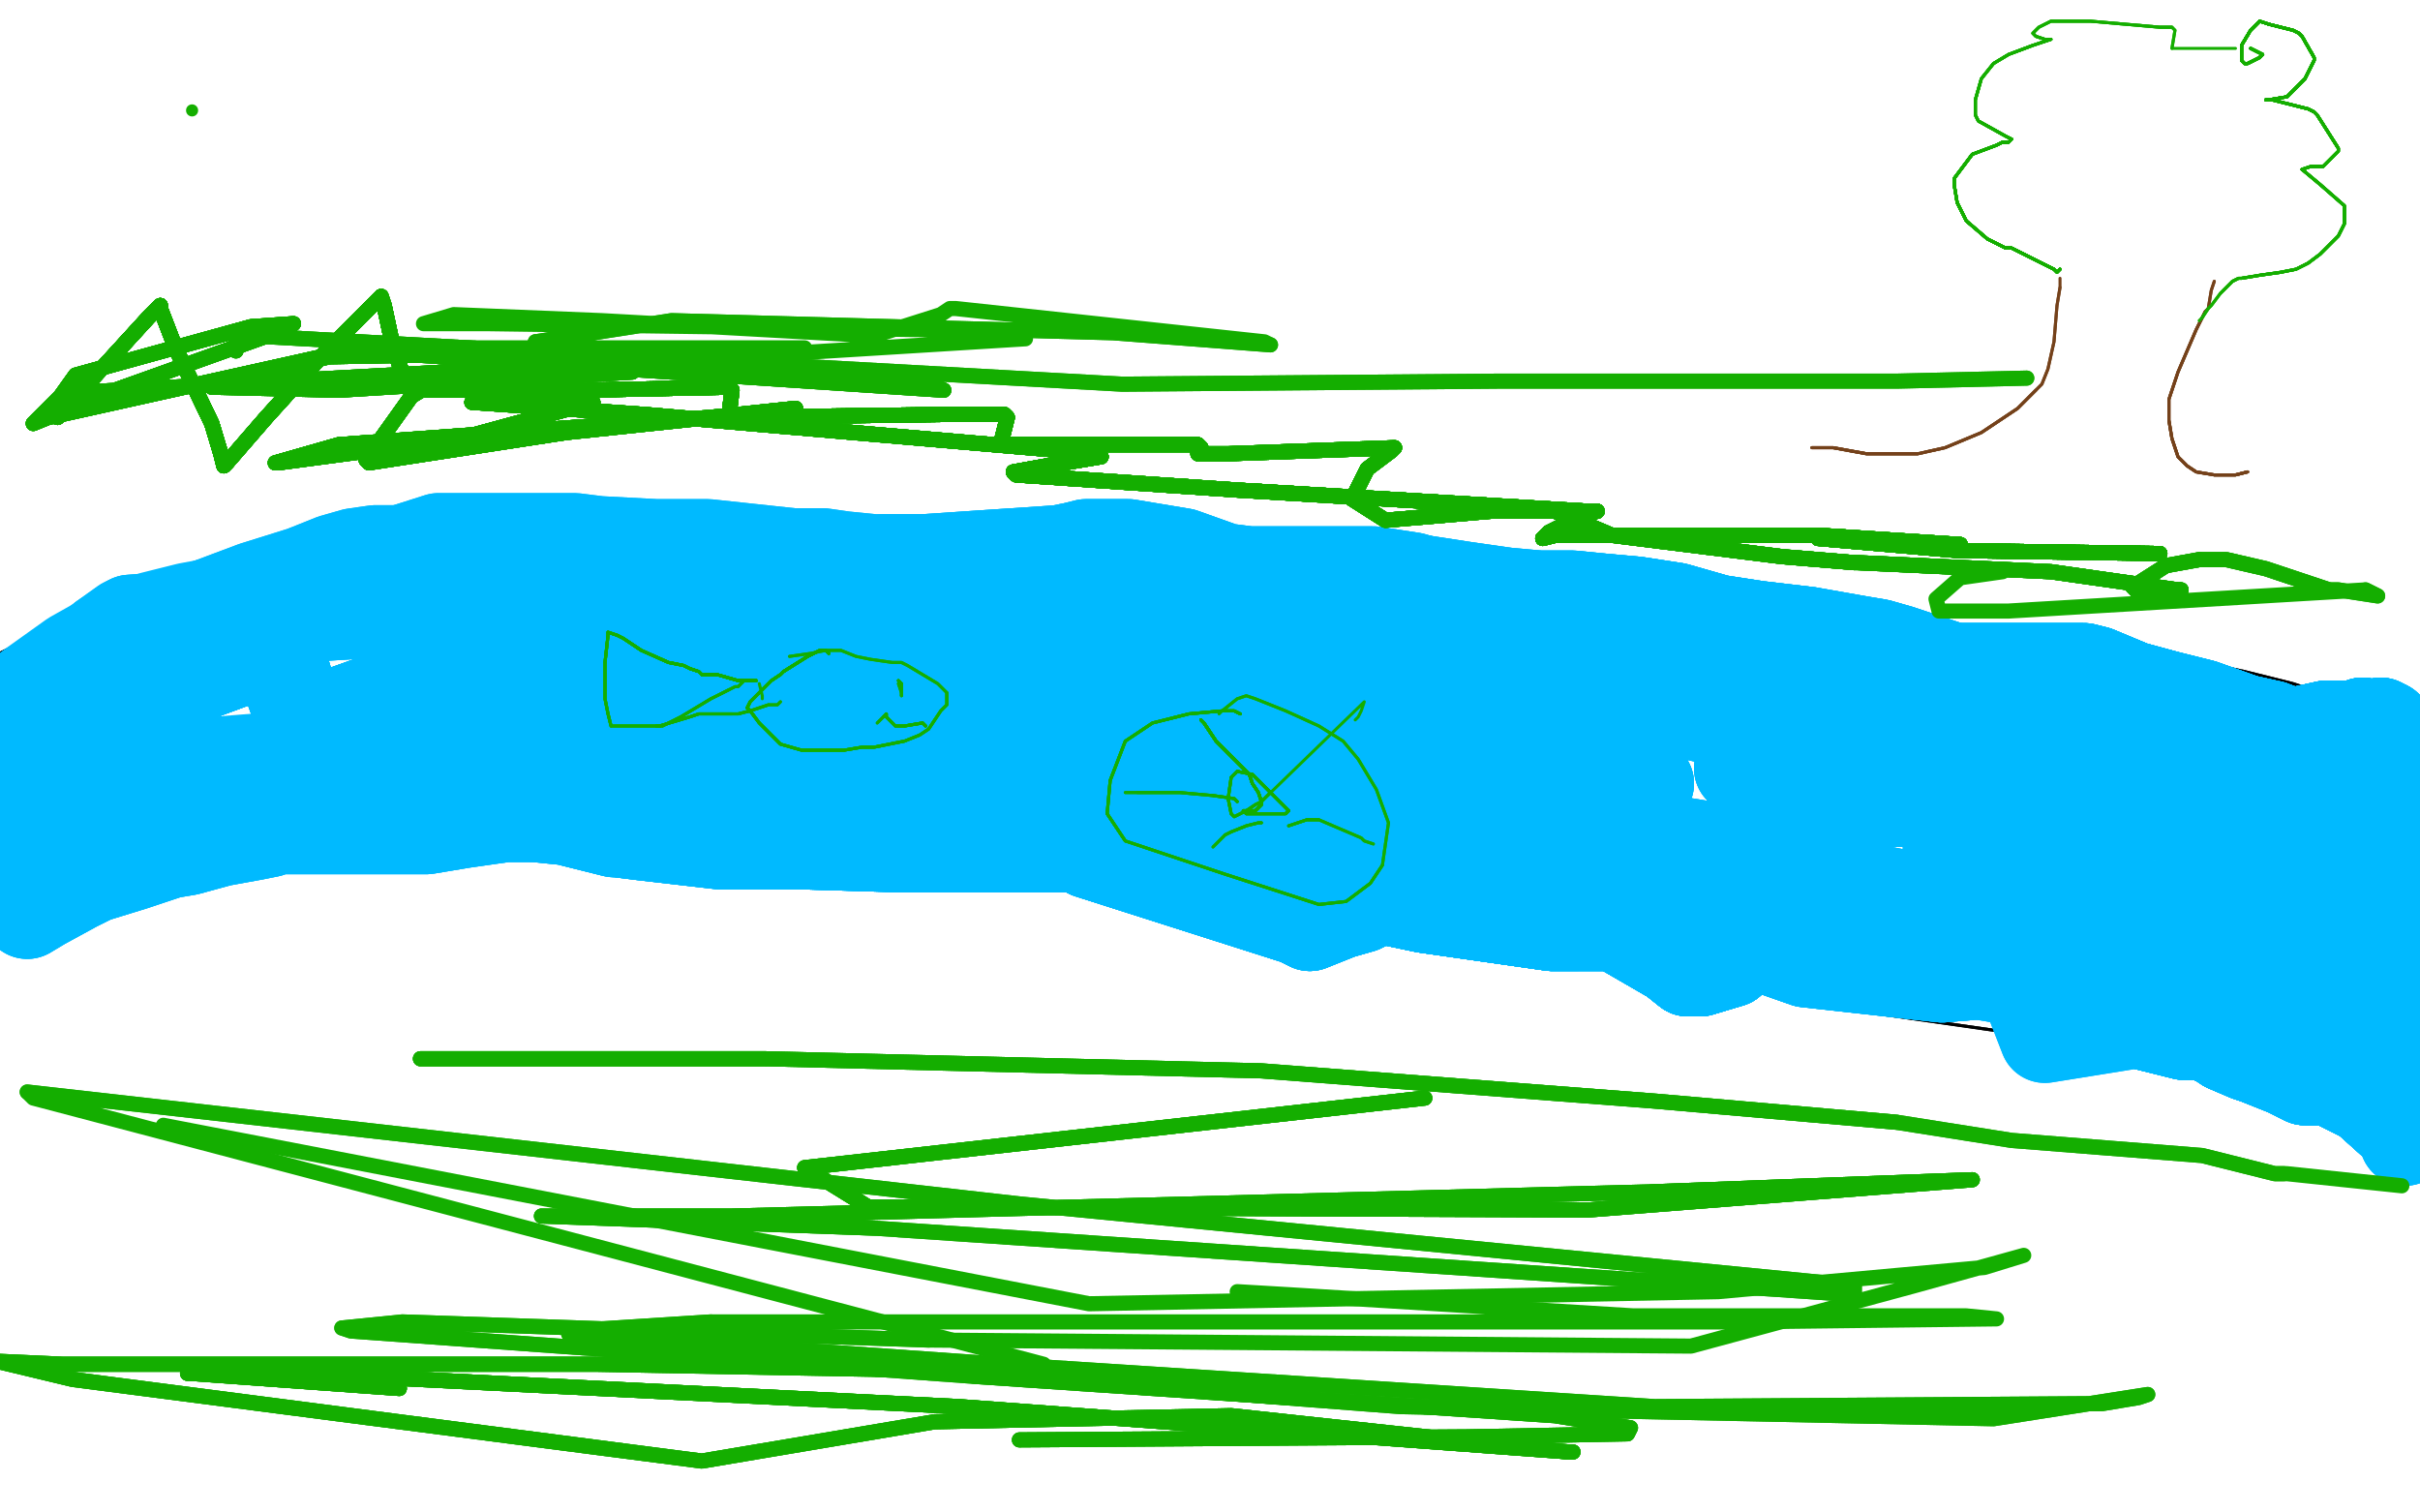 <?xml version="1.0" standalone="no"?>
<!DOCTYPE svg PUBLIC "-//W3C//DTD SVG 1.1//EN"
"http://www.w3.org/Graphics/SVG/1.1/DTD/svg11.dtd">

<svg width="800" height="500" version="1.1" xmlns="http://www.w3.org/2000/svg" xmlns:xlink="http://www.w3.org/1999/xlink" style="stroke-antialiasing: false"><desc>This SVG has been created on https://colorillo.com/</desc><rect x='0' y='0' width='800' height='500' style='fill: rgb(255,255,255); stroke-width:0' /><polyline points="-1,218 -2,217" style="fill: none; stroke: #000000; stroke-width: 1; stroke-linejoin: round; stroke-linecap: round; stroke-antialiasing: false; stroke-antialias: 0; opacity: 1.0"/>
<polyline points="-1,218 -2,217 0,216 6,213 11,211 14,210" style="fill: none; stroke: #000000; stroke-width: 1; stroke-linejoin: round; stroke-linecap: round; stroke-antialiasing: false; stroke-antialias: 0; opacity: 1.0"/>
<polyline points="-1,218 -2,217 0,216 6,213 11,211 14,210 20,210 24,208 28,207 95,182 104,178 109,176 110,176" style="fill: none; stroke: #000000; stroke-width: 1; stroke-linejoin: round; stroke-linecap: round; stroke-antialiasing: false; stroke-antialias: 0; opacity: 1.0"/>
<polyline points="-1,218 -2,217 0,216 6,213 11,211 14,210 20,210 24,208 28,207 95,182 104,178 109,176 110,176 111,175 120,175 139,175 144,175" style="fill: none; stroke: #000000; stroke-width: 1; stroke-linejoin: round; stroke-linecap: round; stroke-antialiasing: false; stroke-antialias: 0; opacity: 1.0"/>
<polyline points="-1,218 -2,217 0,216 6,213 11,211 14,210 20,210 24,208 28,207 95,182 104,178 109,176 110,176 111,175 120,175 139,175 144,175 145,175 164,177 182,178 188,178 197,178 215,178 225,178 227,178" style="fill: none; stroke: #000000; stroke-width: 1; stroke-linejoin: round; stroke-linecap: round; stroke-antialiasing: false; stroke-antialias: 0; opacity: 1.0"/>
<polyline points="-1,218 -2,217 0,216 6,213 11,211 14,210 20,210 24,208 28,207 95,182 104,178 109,176 110,176 111,175 120,175 139,175 144,175 145,175 164,177 182,178 188,178 197,178 215,178 225,178 227,178 240,177 256,176 267,176 279,176 292,176 305,176 322,177 323,177 330,177 352,178 370,181" style="fill: none; stroke: #000000; stroke-width: 1; stroke-linejoin: round; stroke-linecap: round; stroke-antialiasing: false; stroke-antialias: 0; opacity: 1.0"/>
<polyline points="11,211 14,210 20,210 24,208 28,207 95,182 104,178 109,176 110,176 111,175 120,175 139,175 144,175 145,175 164,177 182,178 188,178 197,178 215,178 225,178 227,178 240,177 256,176 267,176 279,176 292,176 305,176 322,177 323,177 330,177 352,178 370,181 393,183 410,183 451,183 494,188 501,189 510,191 522,192 537,193 557,194 567,195 587,198 607,201 617,202 635,205 656,208 679,211" style="fill: none; stroke: #000000; stroke-width: 1; stroke-linejoin: round; stroke-linecap: round; stroke-antialiasing: false; stroke-antialias: 0; opacity: 1.0"/>
<polyline points="28,207 95,182 104,178 109,176 110,176 111,175 120,175 139,175 144,175 145,175 164,177 182,178 188,178 197,178 215,178 225,178 227,178 240,177 256,176 267,176 279,176 292,176 305,176 322,177 323,177 330,177 352,178 370,181 393,183 410,183 451,183 494,188 501,189 510,191 522,192 537,193 557,194 567,195 587,198 607,201 617,202 635,205 656,208 679,211 688,213 698,215 715,217 727,219" style="fill: none; stroke: #000000; stroke-width: 1; stroke-linejoin: round; stroke-linecap: round; stroke-antialiasing: false; stroke-antialias: 0; opacity: 1.0"/>
<polyline points="215,178 225,178 227,178 240,177 256,176 267,176 279,176 292,176 305,176 322,177 323,177 330,177 352,178 370,181 393,183 410,183 451,183 494,188 501,189 510,191 522,192 537,193 557,194 567,195 587,198 607,201 617,202 635,205 656,208 679,211 688,213 698,215 715,217 727,219 728,219 742,222 758,226 764,228 773,231 781,233 785,235 786,236 793,241" style="fill: none; stroke: #000000; stroke-width: 1; stroke-linejoin: round; stroke-linecap: round; stroke-antialiasing: false; stroke-antialias: 0; opacity: 1.0"/>
<polyline points="215,178 225,178 227,178 240,177 256,176 267,176 279,176 292,176 305,176 322,177 323,177 330,177 352,178 370,181 393,183 410,183 451,183 494,188 501,189 510,191 522,192 537,193 557,194 567,195 587,198 607,201 617,202 635,205 656,208 679,211 688,213 698,215 715,217 727,219 728,219 742,222 758,226 764,228 773,231 781,233 785,235 786,236 793,241 804,249 804,268 803,270" style="fill: none; stroke: #000000; stroke-width: 1; stroke-linejoin: round; stroke-linecap: round; stroke-antialiasing: false; stroke-antialias: 0; opacity: 1.0"/>
<polyline points="1,305 6,304 7,304" style="fill: none; stroke: #000000; stroke-width: 1; stroke-linejoin: round; stroke-linecap: round; stroke-antialiasing: false; stroke-antialias: 0; opacity: 1.0"/>
<polyline points="1,305 6,304 7,304 13,302 22,298 38,293" style="fill: none; stroke: #000000; stroke-width: 1; stroke-linejoin: round; stroke-linecap: round; stroke-antialiasing: false; stroke-antialias: 0; opacity: 1.0"/>
<polyline points="1,305 6,304 7,304 13,302 22,298 38,293 50,290 69,285 92,279 104,277" style="fill: none; stroke: #000000; stroke-width: 1; stroke-linejoin: round; stroke-linecap: round; stroke-antialiasing: false; stroke-antialias: 0; opacity: 1.0"/>
<polyline points="1,305 6,304 7,304 13,302 22,298 38,293 50,290 69,285 92,279 104,277 105,277 108,276 122,276 141,276 149,276 193,278 261,282 269,283 278,283" style="fill: none; stroke: #000000; stroke-width: 1; stroke-linejoin: round; stroke-linecap: round; stroke-antialiasing: false; stroke-antialias: 0; opacity: 1.0"/>
<polyline points="1,305 6,304 7,304 13,302 22,298 38,293 50,290 69,285 92,279 104,277 105,277 108,276 122,276 141,276 149,276 193,278 261,282 269,283 278,283 301,285 340,289 355,291 371,293 391,296 413,299 436,301 451,303 469,305 488,310 536,317 553,320" style="fill: none; stroke: #000000; stroke-width: 1; stroke-linejoin: round; stroke-linecap: round; stroke-antialiasing: false; stroke-antialias: 0; opacity: 1.0"/>
<polyline points="1,305 6,304 7,304 13,302 22,298 38,293 50,290 69,285 92,279 104,277 105,277 108,276 122,276 141,276 149,276 193,278 261,282 269,283 278,283 301,285 340,289 355,291 371,293 391,296 413,299 436,301 451,303 469,305 488,310 536,317 553,320 563,322 576,326 585,328 586,329 613,334 662,341 670,341 685,344 715,351 740,359 742,360 754,363 775,371 788,377" style="fill: none; stroke: #000000; stroke-width: 1; stroke-linejoin: round; stroke-linecap: round; stroke-antialiasing: false; stroke-antialias: 0; opacity: 1.0"/>
<polyline points="1,305 6,304 7,304 13,302 22,298 38,293 50,290 69,285 92,279 104,277 105,277 108,276 122,276 141,276 149,276 193,278 261,282 269,283 278,283 301,285 340,289 355,291 371,293 391,296 413,299 436,301 451,303 469,305 488,310 536,317 553,320 563,322 576,326 585,328 586,329 613,334 662,341 670,341 685,344 715,351 740,359 742,360 754,363 775,371 788,377 796,380 799,381" style="fill: none; stroke: #000000; stroke-width: 1; stroke-linejoin: round; stroke-linecap: round; stroke-antialiasing: false; stroke-antialias: 0; opacity: 1.0"/>
<polyline points="599,148 601,148 606,148 617,150 626,150 634,150" style="fill: none; stroke: #74411a; stroke-width: 1; stroke-linejoin: round; stroke-linecap: round; stroke-antialiasing: false; stroke-antialias: 0; opacity: 1.0"/>
<polyline points="599,148 601,148 606,148 617,150 626,150 634,150 643,148 655,143 667,135 673,129" style="fill: none; stroke: #74411a; stroke-width: 1; stroke-linejoin: round; stroke-linecap: round; stroke-antialiasing: false; stroke-antialias: 0; opacity: 1.0"/>
<polyline points="599,148 601,148 606,148 617,150 626,150 634,150 643,148 655,143 667,135 673,129 675,127 677,122 679,113 680,101 681,95" style="fill: none; stroke: #74411a; stroke-width: 1; stroke-linejoin: round; stroke-linecap: round; stroke-antialiasing: false; stroke-antialias: 0; opacity: 1.0"/>
<polyline points="599,148 601,148 606,148 617,150 626,150 634,150 643,148 655,143 667,135 673,129 675,127 677,122 679,113 680,101 681,95 681,94 681,92" style="fill: none; stroke: #74411a; stroke-width: 1; stroke-linejoin: round; stroke-linecap: round; stroke-antialiasing: false; stroke-antialias: 0; opacity: 1.0"/>
<polyline points="743,156 739,157 737,157 732,157" style="fill: none; stroke: #74411a; stroke-width: 1; stroke-linejoin: round; stroke-linecap: round; stroke-antialiasing: false; stroke-antialias: 0; opacity: 1.0"/>
<polyline points="743,156 739,157 737,157 732,157 726,156 723,154 720,151 718,145 717,139" style="fill: none; stroke: #74411a; stroke-width: 1; stroke-linejoin: round; stroke-linecap: round; stroke-antialiasing: false; stroke-antialias: 0; opacity: 1.0"/>
<polyline points="743,156 739,157 737,157 732,157 726,156 723,154 720,151 718,145 717,139 717,132 720,123 726,109 729,103" style="fill: none; stroke: #74411a; stroke-width: 1; stroke-linejoin: round; stroke-linecap: round; stroke-antialiasing: false; stroke-antialias: 0; opacity: 1.0"/>
<polyline points="743,156 739,157 737,157 732,157 726,156 723,154 720,151 718,145 717,139 717,132 720,123 726,109 729,103 730,102 731,96 732,93" style="fill: none; stroke: #74411a; stroke-width: 1; stroke-linejoin: round; stroke-linecap: round; stroke-antialiasing: false; stroke-antialias: 0; opacity: 1.0"/>
<polyline points="743,156 739,157 737,157 732,157 726,156 723,154 720,151 718,145 717,139 717,132 720,123 726,109 729,103 730,102 731,96 732,93" style="fill: none; stroke: #74411a; stroke-width: 1; stroke-linejoin: round; stroke-linecap: round; stroke-antialiasing: false; stroke-antialias: 0; opacity: 1.0"/>
<polyline points="681,89 680,90 679,89 667,83" style="fill: none; stroke: #14ae00; stroke-width: 1; stroke-linejoin: round; stroke-linecap: round; stroke-antialiasing: false; stroke-antialias: 0; opacity: 1.0"/>
<polyline points="681,89 680,90 679,89 667,83 665,82 663,82 657,79 650,73 647,67 646,61 646,59" style="fill: none; stroke: #14ae00; stroke-width: 1; stroke-linejoin: round; stroke-linecap: round; stroke-antialiasing: false; stroke-antialias: 0; opacity: 1.0"/>
<polyline points="681,89 680,90 679,89 667,83 665,82 663,82 657,79 650,73 647,67 646,61 646,59 652,51 660,48 662,47 664,47" style="fill: none; stroke: #14ae00; stroke-width: 1; stroke-linejoin: round; stroke-linecap: round; stroke-antialiasing: false; stroke-antialias: 0; opacity: 1.0"/>
<polyline points="681,89 680,90 679,89 667,83 665,82 663,82 657,79 650,73 647,67 646,61 646,59 652,51 660,48 662,47 664,47 665,46" style="fill: none; stroke: #14ae00; stroke-width: 1; stroke-linejoin: round; stroke-linecap: round; stroke-antialiasing: false; stroke-antialias: 0; opacity: 1.0"/>
<polyline points="681,89 680,90 679,89 667,83 665,82 663,82 657,79 650,73 647,67 646,61 646,59 652,51 660,48 662,47 664,47 665,46 663,45 654,40" style="fill: none; stroke: #14ae00; stroke-width: 1; stroke-linejoin: round; stroke-linecap: round; stroke-antialiasing: false; stroke-antialias: 0; opacity: 1.0"/>
<polyline points="681,89 680,90 679,89 667,83 665,82 663,82 657,79 650,73 647,67 646,61 646,59 652,51 660,48 662,47 664,47 665,46 663,45 654,40 653,38 653,33 655,26 659,21 664,18 672,15 678,13" style="fill: none; stroke: #14ae00; stroke-width: 1; stroke-linejoin: round; stroke-linecap: round; stroke-antialiasing: false; stroke-antialias: 0; opacity: 1.0"/>
<polyline points="681,89 680,90 679,89 667,83 665,82 663,82 657,79 650,73 647,67 646,61 646,59 652,51 660,48 662,47 664,47 665,46 663,45 654,40 653,38 653,33 655,26 659,21 664,18 672,15 678,13 676,13 673,12" style="fill: none; stroke: #14ae00; stroke-width: 1; stroke-linejoin: round; stroke-linecap: round; stroke-antialiasing: false; stroke-antialias: 0; opacity: 1.0"/>
<polyline points="681,89 680,90 679,89 667,83 665,82 663,82 657,79 650,73 647,67 646,61 646,59 652,51 660,48 662,47 664,47 665,46 663,45 654,40 653,38 653,33 655,26 659,21 664,18 672,15 678,13 676,13 673,12 672,11 674,9 678,7 691,7 714,9 718,9" style="fill: none; stroke: #14ae00; stroke-width: 1; stroke-linejoin: round; stroke-linecap: round; stroke-antialiasing: false; stroke-antialias: 0; opacity: 1.0"/>
<polyline points="681,89 680,90 679,89 667,83 665,82 663,82 657,79 650,73 647,67 646,61 646,59 652,51 660,48 662,47 664,47 665,46 663,45 654,40 653,38 653,33 655,26 659,21 664,18 672,15 678,13 676,13 673,12 672,11 674,9 678,7 691,7 714,9 718,9 719,10 718,16" style="fill: none; stroke: #14ae00; stroke-width: 1; stroke-linejoin: round; stroke-linecap: round; stroke-antialiasing: false; stroke-antialias: 0; opacity: 1.0"/>
<polyline points="681,89 680,90 679,89 667,83 665,82 663,82 657,79 650,73 647,67 646,61 646,59 652,51 660,48 662,47 664,47 665,46 663,45 654,40 653,38 653,33 655,26 659,21 664,18 672,15 678,13 676,13 673,12 672,11 674,9 678,7 691,7 714,9 718,9 719,10 718,16 719,16 734,16 739,16" style="fill: none; stroke: #14ae00; stroke-width: 1; stroke-linejoin: round; stroke-linecap: round; stroke-antialiasing: false; stroke-antialias: 0; opacity: 1.0"/>
<polyline points="744,16 748,18" style="fill: none; stroke: #14ae00; stroke-width: 1; stroke-linejoin: round; stroke-linecap: round; stroke-antialiasing: false; stroke-antialias: 0; opacity: 1.0"/>
<polyline points="744,16 748,18 747,19 743,21" style="fill: none; stroke: #14ae00; stroke-width: 1; stroke-linejoin: round; stroke-linecap: round; stroke-antialiasing: false; stroke-antialias: 0; opacity: 1.0"/>
<polyline points="744,16 748,18 747,19 743,21 742,21 741,20" style="fill: none; stroke: #14ae00; stroke-width: 1; stroke-linejoin: round; stroke-linecap: round; stroke-antialiasing: false; stroke-antialias: 0; opacity: 1.0"/>
<polyline points="744,16 748,18 747,19 743,21 742,21 741,20 741,19 741,18 741,15 744,10 747,7" style="fill: none; stroke: #14ae00; stroke-width: 1; stroke-linejoin: round; stroke-linecap: round; stroke-antialiasing: false; stroke-antialias: 0; opacity: 1.0"/>
<polyline points="744,16 748,18 747,19 743,21 742,21 741,20 741,19 741,18 741,15 744,10 747,7 750,8 758,10 760,11 761,12 765,19 765,20 762,26 756,32 750,33" style="fill: none; stroke: #14ae00; stroke-width: 1; stroke-linejoin: round; stroke-linecap: round; stroke-antialiasing: false; stroke-antialias: 0; opacity: 1.0"/>
<polyline points="744,16 748,18 747,19 743,21 742,21 741,20 741,19 741,18 741,15 744,10 747,7 750,8 758,10 760,11 761,12 765,19 765,20 762,26 756,32 750,33 749,33" style="fill: none; stroke: #14ae00; stroke-width: 1; stroke-linejoin: round; stroke-linecap: round; stroke-antialiasing: false; stroke-antialias: 0; opacity: 1.0"/>
<polyline points="744,16 748,18 747,19 743,21 742,21 741,20 741,19 741,18 741,15 744,10 747,7 750,8 758,10 760,11 761,12 765,19 765,20 762,26 756,32 750,33 749,33 751,33 763,36 765,37" style="fill: none; stroke: #14ae00; stroke-width: 1; stroke-linejoin: round; stroke-linecap: round; stroke-antialiasing: false; stroke-antialias: 0; opacity: 1.0"/>
<polyline points="744,16 748,18 747,19 743,21 742,21 741,20 741,19 741,18 741,15 744,10 747,7 750,8 758,10 760,11 761,12 765,19 765,20 762,26 756,32 750,33 749,33 751,33 763,36 765,37 766,38 773,49" style="fill: none; stroke: #14ae00; stroke-width: 1; stroke-linejoin: round; stroke-linecap: round; stroke-antialiasing: false; stroke-antialias: 0; opacity: 1.0"/>
<polyline points="744,16 748,18 747,19 743,21 742,21 741,20 741,19 741,18 741,15 744,10 747,7 750,8 758,10 760,11 761,12 765,19 765,20 762,26 756,32 750,33 749,33 751,33 763,36 765,37 766,38 773,49 773,50 768,55 765,55 764,55 761,56" style="fill: none; stroke: #14ae00; stroke-width: 1; stroke-linejoin: round; stroke-linecap: round; stroke-antialiasing: false; stroke-antialias: 0; opacity: 1.0"/>
<polyline points="744,16 748,18 747,19 743,21 742,21 741,20 741,19 741,18 741,15 744,10 747,7 750,8 758,10 760,11 761,12 765,19 765,20 762,26 756,32 750,33 749,33 751,33 763,36 765,37 766,38 773,49 773,50 768,55 765,55 764,55 761,56 767,61 775,68 775,73 775,74 773,78" style="fill: none; stroke: #14ae00; stroke-width: 1; stroke-linejoin: round; stroke-linecap: round; stroke-antialiasing: false; stroke-antialias: 0; opacity: 1.0"/>
<polyline points="744,16 748,18 747,19 743,21 742,21 741,20 741,19 741,18 741,15 744,10 747,7 750,8 758,10 760,11 761,12 765,19 765,20 762,26 756,32 750,33 749,33 751,33 763,36 765,37 766,38 773,49 773,50 768,55 765,55 764,55 761,56 767,61 775,68 775,73 775,74 773,78 767,84 763,87 761,88 759,89 754,90 747,91 741,92" style="fill: none; stroke: #14ae00; stroke-width: 1; stroke-linejoin: round; stroke-linecap: round; stroke-antialiasing: false; stroke-antialias: 0; opacity: 1.0"/>
<polyline points="744,16 748,18 747,19 743,21 742,21 741,20 741,19 741,18 741,15 744,10 747,7 750,8 758,10 760,11 761,12 765,19 765,20 762,26 756,32 750,33 749,33 751,33 763,36 765,37 766,38 773,49 773,50 768,55 765,55 764,55 761,56 767,61 775,68 775,73 775,74 773,78 767,84 763,87 761,88 759,89 754,90 747,91 741,92 740,92 738,93 736,95 735,96" style="fill: none; stroke: #14ae00; stroke-width: 1; stroke-linejoin: round; stroke-linecap: round; stroke-antialiasing: false; stroke-antialias: 0; opacity: 1.0"/>
<polyline points="744,16 748,18 747,19 743,21 742,21 741,20 741,19 741,18 741,15 744,10 747,7 750,8 758,10 760,11 761,12 765,19 765,20 762,26 756,32 750,33 749,33 751,33 763,36 765,37 766,38 773,49 773,50 768,55 765,55 764,55 761,56 767,61 775,68 775,73 775,74 773,78 767,84 763,87 761,88 759,89 754,90 747,91 741,92 740,92 738,93 736,95 735,96 734,97" style="fill: none; stroke: #14ae00; stroke-width: 1; stroke-linejoin: round; stroke-linecap: round; stroke-antialiasing: false; stroke-antialias: 0; opacity: 1.0"/>
<polyline points="747,19 743,21 742,21 741,20 741,19 741,18 741,15 744,10 747,7 750,8 758,10 760,11 761,12 765,19 765,20 762,26 756,32 750,33 749,33 751,33 763,36 765,37 766,38 773,49 773,50 768,55 765,55 764,55 761,56 767,61 775,68 775,73 775,74 773,78 767,84 763,87 761,88 759,89 754,90 747,91 741,92 740,92 738,93 736,95 735,96 734,97 731,101 730,102 728,105" style="fill: none; stroke: #14ae00; stroke-width: 1; stroke-linejoin: round; stroke-linecap: round; stroke-antialiasing: false; stroke-antialias: 0; opacity: 1.0"/>
<polyline points="747,19 743,21 742,21 741,20 741,19 741,18 741,15 744,10 747,7 750,8 758,10 760,11 761,12 765,19 765,20 762,26 756,32 750,33 749,33 751,33 763,36 765,37 766,38 773,49 773,50 768,55 765,55 764,55 761,56 767,61 775,68 775,73 775,74 773,78 767,84 763,87 761,88 759,89 754,90 747,91 741,92 740,92 738,93 736,95 735,96 734,97 731,101 730,102 728,105 727,106" style="fill: none; stroke: #14ae00; stroke-width: 1; stroke-linejoin: round; stroke-linecap: round; stroke-antialiasing: false; stroke-antialias: 0; opacity: 1.0"/>
<polyline points="30,234 35,232" style="fill: none; stroke: #00baff; stroke-width: 1; stroke-linejoin: round; stroke-linecap: round; stroke-antialiasing: false; stroke-antialias: 0; opacity: 1.0"/>
<polyline points="30,234 35,232 34,233 32,234" style="fill: none; stroke: #00baff; stroke-width: 1; stroke-linejoin: round; stroke-linecap: round; stroke-antialiasing: false; stroke-antialias: 0; opacity: 1.0"/>
<polyline points="30,234 35,232 34,233 32,234" style="fill: none; stroke: #00baff; stroke-width: 1; stroke-linejoin: round; stroke-linecap: round; stroke-antialiasing: false; stroke-antialias: 0; opacity: 1.0"/>
<polyline points="21,240 23,238 36,234 42,232 91,214" style="fill: none; stroke: #00baff; stroke-width: 30; stroke-linejoin: round; stroke-linecap: round; stroke-antialiasing: false; stroke-antialias: 0; opacity: 1.0"/>
<polyline points="21,240 23,238 36,234 42,232 91,214 92,215 95,225 100,239 105,252" style="fill: none; stroke: #00baff; stroke-width: 30; stroke-linejoin: round; stroke-linecap: round; stroke-antialiasing: false; stroke-antialias: 0; opacity: 1.0"/>
<polyline points="21,240 23,238 36,234 42,232 91,214 92,215 95,225 100,239 105,252 109,260" style="fill: none; stroke: #00baff; stroke-width: 30; stroke-linejoin: round; stroke-linecap: round; stroke-antialiasing: false; stroke-antialias: 0; opacity: 1.0"/>
<polyline points="21,240 23,238 36,234 42,232 91,214 92,215 95,225 100,239 105,252 109,260 110,260 128,259 147,257 158,254 175,252" style="fill: none; stroke: #00baff; stroke-width: 30; stroke-linejoin: round; stroke-linecap: round; stroke-antialiasing: false; stroke-antialias: 0; opacity: 1.0"/>
<polyline points="21,240 23,238 36,234 42,232 91,214 92,215 95,225 100,239 105,252 109,260 110,260 128,259 147,257 158,254 175,252 186,250 192,249 207,247 215,244 224,241 226,241 229,240 244,239 263,238 305,235 343,235 344,235 345,235" style="fill: none; stroke: #00baff; stroke-width: 30; stroke-linejoin: round; stroke-linecap: round; stroke-antialiasing: false; stroke-antialias: 0; opacity: 1.0"/>
<polyline points="21,240 23,238 36,234 42,232 91,214 92,215 95,225 100,239 105,252 109,260 110,260 128,259 147,257 158,254 175,252 186,250 192,249 207,247 215,244 224,241 226,241 229,240 244,239 263,238 305,235 343,235 344,235 345,235 397,245 413,251 438,258 516,272 571,281 587,286 609,292 629,296 638,299 651,303 668,309 682,312 698,317 718,326" style="fill: none; stroke: #00baff; stroke-width: 30; stroke-linejoin: round; stroke-linecap: round; stroke-antialiasing: false; stroke-antialias: 0; opacity: 1.0"/>
<polyline points="21,240 23,238 36,234 42,232 91,214 92,215 95,225 100,239 105,252 109,260 110,260 128,259 147,257 158,254 175,252 186,250 192,249 207,247 215,244 224,241 226,241 229,240 244,239 263,238 305,235 343,235 344,235 345,235 397,245 413,251 438,258 516,272 571,281 587,286 609,292 629,296 638,299 651,303 668,309 682,312 698,317 718,326 718,328 660,323 654,322 642,323 597,318 577,311 571,307" style="fill: none; stroke: #00baff; stroke-width: 30; stroke-linejoin: round; stroke-linecap: round; stroke-antialiasing: false; stroke-antialias: 0; opacity: 1.0"/>
<polyline points="344,235 345,235 397,245 413,251 438,258 516,272 571,281 587,286 609,292 629,296 638,299 651,303 668,309 682,312 698,317 718,326 718,328 660,323 654,322 642,323 597,318 577,311 571,307 569,307 555,302 529,283 510,268 496,263 484,262 474,260 460,259 435,259 418,259 411,257 392,251 366,242 340,228" style="fill: none; stroke: #00baff; stroke-width: 30; stroke-linejoin: round; stroke-linecap: round; stroke-antialiasing: false; stroke-antialias: 0; opacity: 1.0"/>
<polyline points="698,317 718,326 718,328 660,323 654,322 642,323 597,318 577,311 571,307 569,307 555,302 529,283 510,268 496,263 484,262 474,260 460,259 435,259 418,259 411,257 392,251 366,242 340,228 321,216 292,211 254,211 222,208 212,207 206,207 187,207 169,204 149,198 145,198 144,198 137,198 123,201 115,203 99,204 75,204 71,204 70,204 58,204 43,205" style="fill: none; stroke: #00baff; stroke-width: 30; stroke-linejoin: round; stroke-linecap: round; stroke-antialiasing: false; stroke-antialias: 0; opacity: 1.0"/>
<polyline points="654,322 642,323 597,318 577,311 571,307 569,307 555,302 529,283 510,268 496,263 484,262 474,260 460,259 435,259 418,259 411,257 392,251 366,242 340,228 321,216 292,211 254,211 222,208 212,207 206,207 187,207 169,204 149,198 145,198 144,198 137,198 123,201 115,203 99,204 75,204 71,204 70,204 58,204 43,205 41,206 34,211 30,215 28,217 25,221 18,228 14,232 4,238 -4,242" style="fill: none; stroke: #00baff; stroke-width: 30; stroke-linejoin: round; stroke-linecap: round; stroke-antialiasing: false; stroke-antialias: 0; opacity: 1.0"/>
<polyline points="654,322 642,323 597,318 577,311 571,307 569,307 555,302 529,283 510,268 496,263 484,262 474,260 460,259 435,259 418,259 411,257 392,251 366,242 340,228 321,216 292,211 254,211 222,208 212,207 206,207 187,207 169,204 149,198 145,198 144,198 137,198 123,201 115,203 99,204 75,204 71,204 70,204 58,204 43,205 41,206 34,211 30,215 28,217 25,221 18,228 14,232 4,238 -4,242 -3,242" style="fill: none; stroke: #00baff; stroke-width: 30; stroke-linejoin: round; stroke-linecap: round; stroke-antialiasing: false; stroke-antialias: 0; opacity: 1.0"/>
<polyline points="34,211 30,215 28,217 25,221 18,228 14,232 4,238 -4,242 -3,242 14,231 20,227 40,216 51,209 53,207 68,200 84,194 100,189 110,185 117,183 124,182 137,182 146,182 159,182 167,184 171,184 180,185 186,185 194,186 210,186 224,186" style="fill: none; stroke: #00baff; stroke-width: 30; stroke-linejoin: round; stroke-linecap: round; stroke-antialiasing: false; stroke-antialias: 0; opacity: 1.0"/>
<polyline points="28,217 25,221 18,228 14,232 4,238 -4,242 -3,242 14,231 20,227 40,216 51,209 53,207 68,200 84,194 100,189 110,185 117,183 124,182 137,182 146,182 159,182 167,184 171,184 180,185 186,185 194,186 210,186 224,186 237,186 273,190 276,190 290,192 298,193 308,194 321,195 335,195 345,195 350,195 355,195 374,198 386,200 400,203 417,204 423,205 441,205 453,206 473,208 497,212 567,228" style="fill: none; stroke: #00baff; stroke-width: 30; stroke-linejoin: round; stroke-linecap: round; stroke-antialiasing: false; stroke-antialias: 0; opacity: 1.0"/>
<polyline points="186,185 194,186 210,186 224,186 237,186 273,190 276,190 290,192 298,193 308,194 321,195 335,195 345,195 350,195 355,195 374,198 386,200 400,203 417,204 423,205 441,205 453,206 473,208 497,212 567,228 605,233 614,234 633,238 651,243 670,246 686,247 704,247 725,250 738,251 747,252 773,257 776,258 797,259" style="fill: none; stroke: #00baff; stroke-width: 30; stroke-linejoin: round; stroke-linecap: round; stroke-antialiasing: false; stroke-antialias: 0; opacity: 1.0"/>
<polyline points="781,239 780,240" style="fill: none; stroke: #00baff; stroke-width: 30; stroke-linejoin: round; stroke-linecap: round; stroke-antialiasing: false; stroke-antialias: 0; opacity: 1.0"/>
<polyline points="781,239 780,240 779,240 769,240 760,242 758,242" style="fill: none; stroke: #00baff; stroke-width: 30; stroke-linejoin: round; stroke-linecap: round; stroke-antialiasing: false; stroke-antialias: 0; opacity: 1.0"/>
<polyline points="781,239 780,240 779,240 769,240 760,242 758,242 756,242 751,240 742,238 728,233 716,230" style="fill: none; stroke: #00baff; stroke-width: 30; stroke-linejoin: round; stroke-linecap: round; stroke-antialiasing: false; stroke-antialias: 0; opacity: 1.0"/>
<polyline points="781,239 780,240 779,240 769,240 760,242 758,242 756,242 751,240 742,238 728,233 716,230 705,227 693,222 689,221 681,221 659,221 581,221 575,221" style="fill: none; stroke: #00baff; stroke-width: 30; stroke-linejoin: round; stroke-linecap: round; stroke-antialiasing: false; stroke-antialias: 0; opacity: 1.0"/>
<polyline points="781,239 780,240 779,240 769,240 760,242 758,242 756,242 751,240 742,238 728,233 716,230 705,227 693,222 689,221 681,221 659,221 581,221 575,221 574,221 569,219" style="fill: none; stroke: #00baff; stroke-width: 30; stroke-linejoin: round; stroke-linecap: round; stroke-antialiasing: false; stroke-antialias: 0; opacity: 1.0"/>
<polyline points="781,239 780,240 779,240 769,240 760,242 758,242 756,242 751,240 742,238 728,233 716,230 705,227 693,222 689,221 681,221 659,221 581,221 575,221 574,221 569,219 567,218 557,214 546,210 545,209 546,205 546,204 543,203 534,204" style="fill: none; stroke: #00baff; stroke-width: 30; stroke-linejoin: round; stroke-linecap: round; stroke-antialiasing: false; stroke-antialias: 0; opacity: 1.0"/>
<polyline points="781,239 780,240 779,240 769,240 760,242 758,242 756,242 751,240 742,238 728,233 716,230 705,227 693,222 689,221 681,221 659,221 581,221 575,221 574,221 569,219 567,218 557,214 546,210 545,209 546,205 546,204 543,203 534,204 515,205 508,205 500,204 491,203 482,201 477,200 467,197 462,195 459,194" style="fill: none; stroke: #00baff; stroke-width: 30; stroke-linejoin: round; stroke-linecap: round; stroke-antialiasing: false; stroke-antialias: 0; opacity: 1.0"/>
<polyline points="781,239 780,240 779,240 769,240 760,242 758,242 756,242 751,240 742,238 728,233 716,230 705,227 693,222 689,221 681,221 659,221 581,221 575,221 574,221 569,219 567,218 557,214 546,210 545,209 546,205 546,204 543,203 534,204 515,205 508,205 500,204 491,203 482,201 477,200 467,197 462,195 459,194 461,194 469,192" style="fill: none; stroke: #00baff; stroke-width: 30; stroke-linejoin: round; stroke-linecap: round; stroke-antialiasing: false; stroke-antialias: 0; opacity: 1.0"/>
<polyline points="781,239 780,240 779,240 769,240 760,242 758,242 756,242 751,240 742,238 728,233 716,230 705,227 693,222 689,221 681,221 659,221 581,221 575,221 574,221 569,219 567,218 557,214 546,210 545,209 546,205 546,204 543,203 534,204 515,205 508,205 500,204 491,203 482,201 477,200 467,197 462,195 459,194 461,194 469,192 471,192 484,194 498,196 509,197 520,197 530,198 541,199 554,201 568,205 581,207 598,209" style="fill: none; stroke: #00baff; stroke-width: 30; stroke-linejoin: round; stroke-linecap: round; stroke-antialiasing: false; stroke-antialias: 0; opacity: 1.0"/>
<polyline points="716,230 705,227 693,222 689,221 681,221 659,221 581,221 575,221 574,221 569,219 567,218 557,214 546,210 545,209 546,205 546,204 543,203 534,204 515,205 508,205 500,204 491,203 482,201 477,200 467,197 462,195 459,194 461,194 469,192 471,192 484,194 498,196 509,197 520,197 530,198 541,199 554,201 568,205 581,207 598,209 615,212 621,213 628,215 652,223 657,224" style="fill: none; stroke: #00baff; stroke-width: 30; stroke-linejoin: round; stroke-linecap: round; stroke-antialiasing: false; stroke-antialias: 0; opacity: 1.0"/>
<polyline points="716,230 705,227 693,222 689,221 681,221 659,221 581,221 575,221 574,221 569,219 567,218 557,214 546,210 545,209 546,205 546,204 543,203 534,204 515,205 508,205 500,204 491,203 482,201 477,200 467,197 462,195 459,194 461,194 469,192 471,192 484,194 498,196 509,197 520,197 530,198 541,199 554,201 568,205 581,207 598,209 615,212 621,213 628,215 652,223 657,224 656,224 574,208 570,206 551,206 514,202" style="fill: none; stroke: #00baff; stroke-width: 30; stroke-linejoin: round; stroke-linecap: round; stroke-antialiasing: false; stroke-antialias: 0; opacity: 1.0"/>
<polyline points="509,197 520,197 530,198 541,199 554,201 568,205 581,207 598,209 615,212 621,213 628,215 652,223 657,224 656,224 574,208 570,206 551,206 514,202 506,201 494,199 467,191 454,189 447,189 430,189 419,189 413,189 405,188 391,183 373,180 359,180 355,181 350,182 305,185 292,185" style="fill: none; stroke: #00baff; stroke-width: 30; stroke-linejoin: round; stroke-linecap: round; stroke-antialiasing: false; stroke-antialias: 0; opacity: 1.0"/>
<polyline points="530,198 541,199 554,201 568,205 581,207 598,209 615,212 621,213 628,215 652,223 657,224 656,224 574,208 570,206 551,206 514,202 506,201 494,199 467,191 454,189 447,189 430,189 419,189 413,189 405,188 391,183 373,180 359,180 355,181 350,182 305,185 292,185 289,185 279,184 272,183 262,183 234,180 229,180 227,180 217,180 198,179 190,178 186,178 166,178 151,178 145,178 98,193 87,197 85,197" style="fill: none; stroke: #00baff; stroke-width: 30; stroke-linejoin: round; stroke-linecap: round; stroke-antialiasing: false; stroke-antialias: 0; opacity: 1.0"/>
<polyline points="506,201 494,199 467,191 454,189 447,189 430,189 419,189 413,189 405,188 391,183 373,180 359,180 355,181 350,182 305,185 292,185 289,185 279,184 272,183 262,183 234,180 229,180 227,180 217,180 198,179 190,178 186,178 166,178 151,178 145,178 98,193 87,197 85,197 78,198 62,201 50,204 40,208 24,217 10,227 7,230 6,231 -2,239" style="fill: none; stroke: #00baff; stroke-width: 30; stroke-linejoin: round; stroke-linecap: round; stroke-antialiasing: false; stroke-antialias: 0; opacity: 1.0"/>
<polyline points="149,227 125,231 111,236 114,236 178,229 179,228" style="fill: none; stroke: #00baff; stroke-width: 30; stroke-linejoin: round; stroke-linecap: round; stroke-antialiasing: false; stroke-antialias: 0; opacity: 1.0"/>
<polyline points="149,227 125,231 111,236 114,236 178,229 179,228 176,225 134,217" style="fill: none; stroke: #00baff; stroke-width: 30; stroke-linejoin: round; stroke-linecap: round; stroke-antialiasing: false; stroke-antialias: 0; opacity: 1.0"/>
<polyline points="149,227 125,231 111,236 114,236 178,229 179,228 176,225 134,217 133,218 160,225" style="fill: none; stroke: #00baff; stroke-width: 30; stroke-linejoin: round; stroke-linecap: round; stroke-antialiasing: false; stroke-antialias: 0; opacity: 1.0"/>
<polyline points="149,227 125,231 111,236 114,236 178,229 179,228 176,225 134,217 133,218 160,225 237,228 241,227 284,227 289,226 313,228 371,234 390,234 414,234" style="fill: none; stroke: #00baff; stroke-width: 30; stroke-linejoin: round; stroke-linecap: round; stroke-antialiasing: false; stroke-antialias: 0; opacity: 1.0"/>
<polyline points="149,227 125,231 111,236 114,236 178,229 179,228 176,225 134,217 133,218 160,225 237,228 241,227 284,227 289,226 313,228 371,234 390,234 414,234 434,229 435,229 368,221 262,213 263,213 292,211 349,211 371,219 389,227 434,240 458,246 482,254 503,258" style="fill: none; stroke: #00baff; stroke-width: 30; stroke-linejoin: round; stroke-linecap: round; stroke-antialiasing: false; stroke-antialias: 0; opacity: 1.0"/>
<polyline points="149,227 125,231 111,236 114,236 178,229 179,228 176,225 134,217 133,218 160,225 237,228 241,227 284,227 289,226 313,228 371,234 390,234 414,234 434,229 435,229 368,221 262,213 263,213 292,211 349,211 371,219 389,227 434,240 458,246 482,254 503,258 510,255 502,255 394,244 367,237 408,231 470,234 478,237 543,258 545,259" style="fill: none; stroke: #00baff; stroke-width: 30; stroke-linejoin: round; stroke-linecap: round; stroke-antialiasing: false; stroke-antialias: 0; opacity: 1.0"/>
<polyline points="111,236 114,236 178,229 179,228 176,225 134,217 133,218 160,225 237,228 241,227 284,227 289,226 313,228 371,234 390,234 414,234 434,229 435,229 368,221 262,213 263,213 292,211 349,211 371,219 389,227 434,240 458,246 482,254 503,258 510,255 502,255 394,244 367,237 408,231 470,234 478,237 543,258 545,259 542,257 426,209 402,202 425,207 537,231 649,257 705,264 706,264 704,264 625,265 575,254" style="fill: none; stroke: #00baff; stroke-width: 30; stroke-linejoin: round; stroke-linecap: round; stroke-antialiasing: false; stroke-antialias: 0; opacity: 1.0"/>
<polyline points="263,213 292,211 349,211 371,219 389,227 434,240 458,246 482,254 503,258 510,255 502,255 394,244 367,237 408,231 470,234 478,237 543,258 545,259 542,257 426,209 402,202 425,207 537,231 649,257 705,264 706,264 704,264 625,265 575,254 590,254 726,271 745,276 765,285 770,288 772,302 775,315 775,325 776,326 788,313 789,307" style="fill: none; stroke: #00baff; stroke-width: 30; stroke-linejoin: round; stroke-linecap: round; stroke-antialiasing: false; stroke-antialias: 0; opacity: 1.0"/>
<polyline points="263,213 292,211 349,211 371,219 389,227 434,240 458,246 482,254 503,258 510,255 502,255 394,244 367,237 408,231 470,234 478,237 543,258 545,259 542,257 426,209 402,202 425,207 537,231 649,257 705,264 706,264 704,264 625,265 575,254 590,254 726,271 745,276 765,285 770,288 772,302 775,315 775,325 776,326 788,313 789,307 790,304 803,267" style="fill: none; stroke: #00baff; stroke-width: 30; stroke-linejoin: round; stroke-linecap: round; stroke-antialiasing: false; stroke-antialias: 0; opacity: 1.0"/>
<polyline points="788,271 786,273 775,280 770,280" style="fill: none; stroke: #00baff; stroke-width: 30; stroke-linejoin: round; stroke-linecap: round; stroke-antialiasing: false; stroke-antialias: 0; opacity: 1.0"/>
<polyline points="788,271 786,273 775,280 770,280 771,279 778,269 780,264 780,263" style="fill: none; stroke: #00baff; stroke-width: 30; stroke-linejoin: round; stroke-linecap: round; stroke-antialiasing: false; stroke-antialias: 0; opacity: 1.0"/>
<polyline points="788,271 786,273 775,280 770,280 771,279 778,269 780,264 780,263 781,255 784,245 787,239" style="fill: none; stroke: #00baff; stroke-width: 30; stroke-linejoin: round; stroke-linecap: round; stroke-antialiasing: false; stroke-antialias: 0; opacity: 1.0"/>
<polyline points="788,271 786,273 775,280 770,280 771,279 778,269 780,264 780,263 781,255 784,245 787,239 789,240 790,241" style="fill: none; stroke: #00baff; stroke-width: 30; stroke-linejoin: round; stroke-linecap: round; stroke-antialiasing: false; stroke-antialias: 0; opacity: 1.0"/>
<polyline points="788,271 786,273 775,280 770,280 771,279 778,269 780,264 780,263 781,255 784,245 787,239 789,240 790,241 791,244 787,273 789,324" style="fill: none; stroke: #00baff; stroke-width: 30; stroke-linejoin: round; stroke-linecap: round; stroke-antialiasing: false; stroke-antialias: 0; opacity: 1.0"/>
<polyline points="788,271 786,273 775,280 770,280 771,279 778,269 780,264 780,263 781,255 784,245 787,239 789,240 790,241 791,244 787,273 789,324 789,327 792,364 795,377" style="fill: none; stroke: #00baff; stroke-width: 30; stroke-linejoin: round; stroke-linecap: round; stroke-antialiasing: false; stroke-antialias: 0; opacity: 1.0"/>
<polyline points="788,271 786,273 775,280 770,280 771,279 778,269 780,264 780,263 781,255 784,245 787,239 789,240 790,241 791,244 787,273 789,324 789,327 792,364 795,377 795,376 796,368 796,366 796,365" style="fill: none; stroke: #00baff; stroke-width: 30; stroke-linejoin: round; stroke-linecap: round; stroke-antialiasing: false; stroke-antialias: 0; opacity: 1.0"/>
<polyline points="788,271 786,273 775,280 770,280 771,279 778,269 780,264 780,263 781,255 784,245 787,239 789,240 790,241 791,244 787,273 789,324 789,327 792,364 795,377 795,376 796,368 796,366 796,365 796,363" style="fill: none; stroke: #00baff; stroke-width: 30; stroke-linejoin: round; stroke-linecap: round; stroke-antialiasing: false; stroke-antialias: 0; opacity: 1.0"/>
<polyline points="800,376 796,376 792,372 782,363 768,356" style="fill: none; stroke: #00baff; stroke-width: 30; stroke-linejoin: round; stroke-linecap: round; stroke-antialiasing: false; stroke-antialias: 0; opacity: 1.0"/>
<polyline points="800,376 796,376 792,372 782,363 768,356 767,356 765,357 763,357 762,357 756,354" style="fill: none; stroke: #00baff; stroke-width: 30; stroke-linejoin: round; stroke-linecap: round; stroke-antialiasing: false; stroke-antialias: 0; opacity: 1.0"/>
<polyline points="800,376 796,376 792,372 782,363 768,356 767,356 765,357 763,357 762,357 756,354 746,350 743,349 736,346 733,344 728,342 722,342 710,339 696,334" style="fill: none; stroke: #00baff; stroke-width: 30; stroke-linejoin: round; stroke-linecap: round; stroke-antialiasing: false; stroke-antialias: 0; opacity: 1.0"/>
<polyline points="800,376 796,376 792,372 782,363 768,356 767,356 765,357 763,357 762,357 756,354 746,350 743,349 736,346 733,344 728,342 722,342 710,339 696,334 685,331 678,327 662,318 656,315 649,313 635,311 603,303 594,298 585,294 575,293 560,295" style="fill: none; stroke: #00baff; stroke-width: 30; stroke-linejoin: round; stroke-linecap: round; stroke-antialiasing: false; stroke-antialias: 0; opacity: 1.0"/>
<polyline points="800,376 796,376 792,372 782,363 768,356 767,356 765,357 763,357 762,357 756,354 746,350 743,349 736,346 733,344 728,342 722,342 710,339 696,334 685,331 678,327 662,318 656,315 649,313 635,311 603,303 594,298 585,294 575,293 560,295 537,303 534,304" style="fill: none; stroke: #00baff; stroke-width: 30; stroke-linejoin: round; stroke-linecap: round; stroke-antialiasing: false; stroke-antialias: 0; opacity: 1.0"/>
<polyline points="800,376 796,376 792,372 782,363 768,356 767,356 765,357 763,357 762,357 756,354 746,350 743,349 736,346 733,344 728,342 722,342 710,339 696,334 685,331 678,327 662,318 656,315 649,313 635,311 603,303 594,298 585,294 575,293 560,295 537,303 534,304 533,304 532,305" style="fill: none; stroke: #00baff; stroke-width: 30; stroke-linejoin: round; stroke-linecap: round; stroke-antialiasing: false; stroke-antialias: 0; opacity: 1.0"/>
<polyline points="800,376 796,376 792,372 782,363 768,356 767,356 765,357 763,357 762,357 756,354 746,350 743,349 736,346 733,344 728,342 722,342 710,339 696,334 685,331 678,327 662,318 656,315 649,313 635,311 603,303 594,298 585,294 575,293 560,295 537,303 534,304 533,304 532,305 534,306 553,317 558,321 559,321 562,321 572,318 573,317 571,313 552,306" style="fill: none; stroke: #00baff; stroke-width: 30; stroke-linejoin: round; stroke-linecap: round; stroke-antialiasing: false; stroke-antialias: 0; opacity: 1.0"/>
<polyline points="800,376 796,376 792,372 782,363 768,356 767,356 765,357 763,357 762,357 756,354 746,350 743,349 736,346 733,344 728,342 722,342 710,339 696,334 685,331 678,327 662,318 656,315 649,313 635,311 603,303 594,298 585,294 575,293 560,295 537,303 534,304 533,304 532,305 534,306 553,317 558,321 559,321 562,321 572,318 573,317 571,313 552,306 534,306 526,306 521,306 513,306 471,300 452,296" style="fill: none; stroke: #00baff; stroke-width: 30; stroke-linejoin: round; stroke-linecap: round; stroke-antialiasing: false; stroke-antialias: 0; opacity: 1.0"/>
<polyline points="800,376 796,376 792,372 782,363 768,356 767,356 765,357 763,357 762,357 756,354 746,350 743,349 736,346 733,344 728,342 722,342 710,339 696,334 685,331 678,327 662,318 656,315 649,313 635,311 603,303 594,298 585,294 575,293 560,295 537,303 534,304 533,304 532,305 534,306 553,317 558,321 559,321 562,321 572,318 573,317 571,313 552,306 534,306 526,306 521,306 513,306 471,300 452,296 451,296 450,296" style="fill: none; stroke: #00baff; stroke-width: 30; stroke-linejoin: round; stroke-linecap: round; stroke-antialiasing: false; stroke-antialias: 0; opacity: 1.0"/>
<polyline points="736,346 733,344 728,342 722,342 710,339 696,334 685,331 678,327 662,318 656,315 649,313 635,311 603,303 594,298 585,294 575,293 560,295 537,303 534,304 533,304 532,305 534,306 553,317 558,321 559,321 562,321 572,318 573,317 571,313 552,306 534,306 526,306 521,306 513,306 471,300 452,296 451,296 450,296 447,296 445,296 440,294 431,290 405,276 400,273" style="fill: none; stroke: #00baff; stroke-width: 30; stroke-linejoin: round; stroke-linecap: round; stroke-antialiasing: false; stroke-antialias: 0; opacity: 1.0"/>
<polyline points="736,346 733,344 728,342 722,342 710,339 696,334 685,331 678,327 662,318 656,315 649,313 635,311 603,303 594,298 585,294 575,293 560,295 537,303 534,304 533,304 532,305 534,306 553,317 558,321 559,321 562,321 572,318 573,317 571,313 552,306 534,306 526,306 521,306 513,306 471,300 452,296 451,296 450,296 447,296 445,296 440,294 431,290 405,276 400,273 399,273 393,272 389,272 381,273 375,274" style="fill: none; stroke: #00baff; stroke-width: 30; stroke-linejoin: round; stroke-linecap: round; stroke-antialiasing: false; stroke-antialias: 0; opacity: 1.0"/>
<polyline points="710,339 696,334 685,331 678,327 662,318 656,315 649,313 635,311 603,303 594,298 585,294 575,293 560,295 537,303 534,304 533,304 532,305 534,306 553,317 558,321 559,321 562,321 572,318 573,317 571,313 552,306 534,306 526,306 521,306 513,306 471,300 452,296 451,296 450,296 447,296 445,296 440,294 431,290 405,276 400,273 399,273 393,272 389,272 381,273 375,274 374,274 369,275 362,277" style="fill: none; stroke: #00baff; stroke-width: 30; stroke-linejoin: round; stroke-linecap: round; stroke-antialiasing: false; stroke-antialias: 0; opacity: 1.0"/>
<polyline points="710,339 696,334 685,331 678,327 662,318 656,315 649,313 635,311 603,303 594,298 585,294 575,293 560,295 537,303 534,304 533,304 532,305 534,306 553,317 558,321 559,321 562,321 572,318 573,317 571,313 552,306 534,306 526,306 521,306 513,306 471,300 452,296 451,296 450,296 447,296 445,296 440,294 431,290 405,276 400,273 399,273 393,272 389,272 381,273 375,274 374,274 369,275 362,277 358,279" style="fill: none; stroke: #00baff; stroke-width: 30; stroke-linejoin: round; stroke-linecap: round; stroke-antialiasing: false; stroke-antialias: 0; opacity: 1.0"/>
<polyline points="532,305 534,306 553,317 558,321 559,321 562,321 572,318 573,317 571,313 552,306 534,306 526,306 521,306 513,306 471,300 452,296 451,296 450,296 447,296 445,296 440,294 431,290 405,276 400,273 399,273 393,272 389,272 381,273 375,274 374,274 369,275 362,277 358,279 360,282 429,304 433,306 443,302 450,300 454,298 455,297 447,295 410,289" style="fill: none; stroke: #00baff; stroke-width: 30; stroke-linejoin: round; stroke-linecap: round; stroke-antialiasing: false; stroke-antialias: 0; opacity: 1.0"/>
<polyline points="532,305 534,306 553,317 558,321 559,321 562,321 572,318 573,317 571,313 552,306 534,306 526,306 521,306 513,306 471,300 452,296 451,296 450,296 447,296 445,296 440,294 431,290 405,276 400,273 399,273 393,272 389,272 381,273 375,274 374,274 369,275 362,277 358,279 360,282 429,304 433,306 443,302 450,300 454,298 455,297 447,295 410,289 397,287 385,285 373,282 359,280 329,280" style="fill: none; stroke: #00baff; stroke-width: 30; stroke-linejoin: round; stroke-linecap: round; stroke-antialiasing: false; stroke-antialias: 0; opacity: 1.0"/>
<polyline points="532,305 534,306 553,317 558,321 559,321 562,321 572,318 573,317 571,313 552,306 534,306 526,306 521,306 513,306 471,300 452,296 451,296 450,296 447,296 445,296 440,294 431,290 405,276 400,273 399,273 393,272 389,272 381,273 375,274 374,274 369,275 362,277 358,279 360,282 429,304 433,306 443,302 450,300 454,298 455,297 447,295 410,289 397,287 385,285 373,282 359,280 329,280 328,280 298,280 265,279" style="fill: none; stroke: #00baff; stroke-width: 30; stroke-linejoin: round; stroke-linecap: round; stroke-antialiasing: false; stroke-antialias: 0; opacity: 1.0"/>
<polyline points="572,318 573,317 571,313 552,306 534,306 526,306 521,306 513,306 471,300 452,296 451,296 450,296 447,296 445,296 440,294 431,290 405,276 400,273 399,273 393,272 389,272 381,273 375,274 374,274 369,275 362,277 358,279 360,282 429,304 433,306 443,302 450,300 454,298 455,297 447,295 410,289 397,287 385,285 373,282 359,280 329,280 328,280 298,280 265,279 264,279 253,279 239,279" style="fill: none; stroke: #00baff; stroke-width: 30; stroke-linejoin: round; stroke-linecap: round; stroke-antialiasing: false; stroke-antialias: 0; opacity: 1.0"/>
<polyline points="572,318 573,317 571,313 552,306 534,306 526,306 521,306 513,306 471,300 452,296 451,296 450,296 447,296 445,296 440,294 431,290 405,276 400,273 399,273 393,272 389,272 381,273 375,274 374,274 369,275 362,277 358,279 360,282 429,304 433,306 443,302 450,300 454,298 455,297 447,295 410,289 397,287 385,285 373,282 359,280 329,280 328,280 298,280 265,279 264,279 253,279 239,279 238,279 212,276 204,275" style="fill: none; stroke: #00baff; stroke-width: 30; stroke-linejoin: round; stroke-linecap: round; stroke-antialiasing: false; stroke-antialias: 0; opacity: 1.0"/>
<polyline points="521,306 513,306 471,300 452,296 451,296 450,296 447,296 445,296 440,294 431,290 405,276 400,273 399,273 393,272 389,272 381,273 375,274 374,274 369,275 362,277 358,279 360,282 429,304 433,306 443,302 450,300 454,298 455,297 447,295 410,289 397,287 385,285 373,282 359,280 329,280 328,280 298,280 265,279 264,279 253,279 239,279 238,279 212,276 204,275 203,275 187,271 177,270" style="fill: none; stroke: #00baff; stroke-width: 30; stroke-linejoin: round; stroke-linecap: round; stroke-antialiasing: false; stroke-antialias: 0; opacity: 1.0"/>
<polyline points="329,280 328,280 298,280 265,279 264,279 253,279 239,279 238,279 212,276 204,275 203,275 187,271 177,270 169,270 167,270 153,272 141,274 124,274 118,274 109,274 94,274 90,274 89,275 84,276 73,278 62,281 56,282 44,286 31,290 29,291 25,293 14,299 9,302" style="fill: none; stroke: #00baff; stroke-width: 30; stroke-linejoin: round; stroke-linecap: round; stroke-antialiasing: false; stroke-antialias: 0; opacity: 1.0"/>
<polyline points="329,280 328,280 298,280 265,279 264,279 253,279 239,279 238,279 212,276 204,275 203,275 187,271 177,270 169,270 167,270 153,272 141,274 124,274 118,274 109,274 94,274 90,274 89,275 84,276 73,278 62,281 56,282 44,286 31,290 29,291 25,293 14,299 9,302 27,282 86,263 110,256 119,254" style="fill: none; stroke: #00baff; stroke-width: 30; stroke-linejoin: round; stroke-linecap: round; stroke-antialiasing: false; stroke-antialias: 0; opacity: 1.0"/>
<polyline points="329,280 328,280 298,280 265,279 264,279 253,279 239,279 238,279 212,276 204,275 203,275 187,271 177,270 169,270 167,270 153,272 141,274 124,274 118,274 109,274 94,274 90,274 89,275 84,276 73,278 62,281 56,282 44,286 31,290 29,291 25,293 14,299 9,302 27,282 86,263 110,256 119,254 120,248 9,257" style="fill: none; stroke: #00baff; stroke-width: 30; stroke-linejoin: round; stroke-linecap: round; stroke-antialiasing: false; stroke-antialias: 0; opacity: 1.0"/>
<polyline points="12,278 11,279 10,280 33,274 107,269" style="fill: none; stroke: #00baff; stroke-width: 30; stroke-linejoin: round; stroke-linecap: round; stroke-antialiasing: false; stroke-antialias: 0; opacity: 1.0"/>
<polyline points="12,278 11,279 10,280 33,274 107,269 239,259 333,250 350,247" style="fill: none; stroke: #00baff; stroke-width: 30; stroke-linejoin: round; stroke-linecap: round; stroke-antialiasing: false; stroke-antialias: 0; opacity: 1.0"/>
<polyline points="12,278 11,279 10,280 33,274 107,269 239,259 333,250 350,247 360,245 363,245 330,257 291,263" style="fill: none; stroke: #00baff; stroke-width: 30; stroke-linejoin: round; stroke-linecap: round; stroke-antialiasing: false; stroke-antialias: 0; opacity: 1.0"/>
<polyline points="12,278 11,279 10,280 33,274 107,269 239,259 333,250 350,247 360,245 363,245 330,257 291,263 296,263 364,262 438,274 455,277 464,278 465,278 489,292 491,293" style="fill: none; stroke: #00baff; stroke-width: 30; stroke-linejoin: round; stroke-linecap: round; stroke-antialiasing: false; stroke-antialias: 0; opacity: 1.0"/>
<polyline points="12,278 11,279 10,280 33,274 107,269 239,259 333,250 350,247 360,245 363,245 330,257 291,263 296,263 364,262 438,274 455,277 464,278 465,278 489,292 491,293 497,294 527,301" style="fill: none; stroke: #00baff; stroke-width: 30; stroke-linejoin: round; stroke-linecap: round; stroke-antialiasing: false; stroke-antialias: 0; opacity: 1.0"/>
<polyline points="12,278 11,279 10,280 33,274 107,269 239,259 333,250 350,247 360,245 363,245 330,257 291,263 296,263 364,262 438,274 455,277 464,278 465,278 489,292 491,293 497,294 527,301 528,301 561,300 653,300 738,300 740,300" style="fill: none; stroke: #00baff; stroke-width: 30; stroke-linejoin: round; stroke-linecap: round; stroke-antialiasing: false; stroke-antialias: 0; opacity: 1.0"/>
<polyline points="12,278 11,279 10,280 33,274 107,269 239,259 333,250 350,247 360,245 363,245 330,257 291,263 296,263 364,262 438,274 455,277 464,278 465,278 489,292 491,293 497,294 527,301 528,301 561,300 653,300 738,300 740,300 737,301 718,300 699,298" style="fill: none; stroke: #00baff; stroke-width: 30; stroke-linejoin: round; stroke-linecap: round; stroke-antialiasing: false; stroke-antialias: 0; opacity: 1.0"/>
<polyline points="12,278 11,279 10,280 33,274 107,269 239,259 333,250 350,247 360,245 363,245 330,257 291,263 296,263 364,262 438,274 455,277 464,278 465,278 489,292 491,293 497,294 527,301 528,301 561,300 653,300 738,300 740,300 737,301 718,300 699,298 698,297 694,280 676,284 670,289 666,293 652,255 648,249" style="fill: none; stroke: #00baff; stroke-width: 30; stroke-linejoin: round; stroke-linecap: round; stroke-antialiasing: false; stroke-antialias: 0; opacity: 1.0"/>
<polyline points="12,278 11,279 10,280 33,274 107,269 239,259 333,250 350,247 360,245 363,245 330,257 291,263 296,263 364,262 438,274 455,277 464,278 465,278 489,292 491,293 497,294 527,301 528,301 561,300 653,300 738,300 740,300 737,301 718,300 699,298 698,297 694,280 676,284 670,289 666,293 652,255 648,249 647,250 647,263 644,280 644,281 649,274 657,266 662,307 676,343 732,334 745,332 751,346 758,353 773,348" style="fill: none; stroke: #00baff; stroke-width: 30; stroke-linejoin: round; stroke-linecap: round; stroke-antialiasing: false; stroke-antialias: 0; opacity: 1.0"/>
<polyline points="333,250 350,247 360,245 363,245 330,257 291,263 296,263 364,262 438,274 455,277 464,278 465,278 489,292 491,293 497,294 527,301 528,301 561,300 653,300 738,300 740,300 737,301 718,300 699,298 698,297 694,280 676,284 670,289 666,293 652,255 648,249 647,250 647,263 644,280 644,281 649,274 657,266 662,307 676,343 732,334 745,332 751,346 758,353 773,348 773,349 767,355 761,314" style="fill: none; stroke: #00baff; stroke-width: 30; stroke-linejoin: round; stroke-linecap: round; stroke-antialiasing: false; stroke-antialias: 0; opacity: 1.0"/>
<polyline points="754,278 753,277" style="fill: none; stroke: #00baff; stroke-width: 30; stroke-linejoin: round; stroke-linecap: round; stroke-antialiasing: false; stroke-antialias: 0; opacity: 1.0"/>
<polyline points="754,278 753,277 749,288 749,294 749,295 748,310 746,324 746,321 746,319" style="fill: none; stroke: #00baff; stroke-width: 30; stroke-linejoin: round; stroke-linecap: round; stroke-antialiasing: false; stroke-antialias: 0; opacity: 1.0"/>
<polyline points="754,278 753,277 749,288 749,294 749,295 748,310 746,324 746,321 746,319" style="fill: none; stroke: #00baff; stroke-width: 30; stroke-linejoin: round; stroke-linecap: round; stroke-antialiasing: false; stroke-antialias: 0; opacity: 1.0"/>
<polyline points="754,278 753,277 749,288 749,294 749,295 748,310 746,324 746,321 746,319 686,307 644,297" style="fill: none; stroke: #00baff; stroke-width: 30; stroke-linejoin: round; stroke-linecap: round; stroke-antialiasing: false; stroke-antialias: 0; opacity: 1.0"/>
<polyline points="19,138 27,129 28,128 49,105 53,101" style="fill: none; stroke: #14ae00; stroke-width: 5; stroke-linejoin: round; stroke-linecap: round; stroke-antialiasing: false; stroke-antialias: 0; opacity: 1.0"/>
<polyline points="19,138 27,129 28,128 49,105 53,101 53,102 58,115 70,140 73,150 74,154" style="fill: none; stroke: #14ae00; stroke-width: 5; stroke-linejoin: round; stroke-linecap: round; stroke-antialiasing: false; stroke-antialias: 0; opacity: 1.0"/>
<polyline points="19,138 27,129 28,128 49,105 53,101 53,102 58,115 70,140 73,150 74,154 75,153 88,138 107,117 126,98" style="fill: none; stroke: #14ae00; stroke-width: 5; stroke-linejoin: round; stroke-linecap: round; stroke-antialiasing: false; stroke-antialias: 0; opacity: 1.0"/>
<polyline points="19,138 27,129 28,128 49,105 53,101 53,102 58,115 70,140 73,150 74,154 75,153 88,138 107,117 126,98 127,101 130,115 134,126 135,128" style="fill: none; stroke: #14ae00; stroke-width: 5; stroke-linejoin: round; stroke-linecap: round; stroke-antialiasing: false; stroke-antialias: 0; opacity: 1.0"/>
<polyline points="19,138 27,129 28,128 49,105 53,101 53,102 58,115 70,140 73,150 74,154 75,153 88,138 107,117 126,98 127,101 130,115 134,126 135,128 136,129 193,129" style="fill: none; stroke: #14ae00; stroke-width: 5; stroke-linejoin: round; stroke-linecap: round; stroke-antialiasing: false; stroke-antialias: 0; opacity: 1.0"/>
<polyline points="19,138 27,129 28,128 49,105 53,101 53,102 58,115 70,140 73,150 74,154 75,153 88,138 107,117 126,98 127,101 130,115 134,126 135,128 136,129 193,129 241,128" style="fill: none; stroke: #14ae00; stroke-width: 5; stroke-linejoin: round; stroke-linecap: round; stroke-antialiasing: false; stroke-antialias: 0; opacity: 1.0"/>
<polyline points="19,138 27,129 28,128 49,105 53,101 53,102 58,115 70,140 73,150 74,154 75,153 88,138 107,117 126,98 127,101 130,115 134,126 135,128 136,129 193,129 241,128 242,129 241,137" style="fill: none; stroke: #14ae00; stroke-width: 5; stroke-linejoin: round; stroke-linecap: round; stroke-antialiasing: false; stroke-antialias: 0; opacity: 1.0"/>
<polyline points="19,138 27,129 28,128 49,105 53,101 53,102 58,115 70,140 73,150 74,154 75,153 88,138 107,117 126,98 127,101 130,115 134,126 135,128 136,129 193,129 241,128 242,129 241,137 241,138 313,137 332,137 333,138 331,146 331,147 339,147 396,147" style="fill: none; stroke: #14ae00; stroke-width: 5; stroke-linejoin: round; stroke-linecap: round; stroke-antialiasing: false; stroke-antialias: 0; opacity: 1.0"/>
<polyline points="19,138 27,129 28,128 49,105 53,101 53,102 58,115 70,140 73,150 74,154 75,153 88,138 107,117 126,98 127,101 130,115 134,126 135,128 136,129 193,129 241,128 242,129 241,137 241,138 313,137 332,137 333,138 331,146 331,147 339,147 396,147 397,148 396,149 396,150 406,150 461,148" style="fill: none; stroke: #14ae00; stroke-width: 5; stroke-linejoin: round; stroke-linecap: round; stroke-antialiasing: false; stroke-antialias: 0; opacity: 1.0"/>
<polyline points="19,138 27,129 28,128 49,105 53,101 53,102 58,115 70,140 73,150 74,154 75,153 88,138 107,117 126,98 127,101 130,115 134,126 135,128 136,129 193,129 241,128 242,129 241,137 241,138 313,137 332,137 333,138 331,146 331,147 339,147 396,147 397,148 396,149 396,150 406,150 461,148 460,149 452,155 447,165 458,172 493,169 491,169" style="fill: none; stroke: #14ae00; stroke-width: 5; stroke-linejoin: round; stroke-linecap: round; stroke-antialiasing: false; stroke-antialias: 0; opacity: 1.0"/>
<polyline points="19,138 27,129 28,128 49,105 53,101 53,102 58,115 70,140 73,150 74,154 75,153 88,138 107,117 126,98 127,101 130,115 134,126 135,128 136,129 193,129 241,128 242,129 241,137 241,138 313,137 332,137 333,138 331,146 331,147 339,147 396,147 397,148 396,149 396,150 406,150 461,148 460,149 452,155 447,165 458,172 493,169 491,169 496,169 514,169 533,177 589,184 613,186" style="fill: none; stroke: #14ae00; stroke-width: 5; stroke-linejoin: round; stroke-linecap: round; stroke-antialiasing: false; stroke-antialias: 0; opacity: 1.0"/>
<polyline points="28,128 49,105 53,101 53,102 58,115 70,140 73,150 74,154 75,153 88,138 107,117 126,98 127,101 130,115 134,126 135,128 136,129 193,129 241,128 242,129 241,137 241,138 313,137 332,137 333,138 331,146 331,147 339,147 396,147 397,148 396,149 396,150 406,150 461,148 460,149 452,155 447,165 458,172 493,169 491,169 496,169 514,169 533,177 589,184 613,186 614,186 678,189 720,195 721,195" style="fill: none; stroke: #14ae00; stroke-width: 5; stroke-linejoin: round; stroke-linecap: round; stroke-antialiasing: false; stroke-antialias: 0; opacity: 1.0"/>
<polyline points="53,101 53,102 58,115 70,140 73,150 74,154 75,153 88,138 107,117 126,98 127,101 130,115 134,126 135,128 136,129 193,129 241,128 242,129 241,137 241,138 313,137 332,137 333,138 331,146 331,147 339,147 396,147 397,148 396,149 396,150 406,150 461,148 460,149 452,155 447,165 458,172 493,169 491,169 496,169 514,169 533,177 589,184 613,186 614,186 678,189 720,195 721,195 720,195 706,195" style="fill: none; stroke: #14ae00; stroke-width: 5; stroke-linejoin: round; stroke-linecap: round; stroke-antialiasing: false; stroke-antialias: 0; opacity: 1.0"/>
<polyline points="73,150 74,154 75,153 88,138 107,117 126,98 127,101 130,115 134,126 135,128 136,129 193,129 241,128 242,129 241,137 241,138 313,137 332,137 333,138 331,146 331,147 339,147 396,147 397,148 396,149 396,150 406,150 461,148 460,149 452,155 447,165 458,172 493,169 491,169 496,169 514,169 533,177 589,184 613,186 614,186 678,189 720,195 721,195 720,195 706,195 705,194 716,187 727,185" style="fill: none; stroke: #14ae00; stroke-width: 5; stroke-linejoin: round; stroke-linecap: round; stroke-antialiasing: false; stroke-antialias: 0; opacity: 1.0"/>
<polyline points="107,117 126,98 127,101 130,115 134,126 135,128 136,129 193,129 241,128 242,129 241,137 241,138 313,137 332,137 333,138 331,146 331,147 339,147 396,147 397,148 396,149 396,150 406,150 461,148 460,149 452,155 447,165 458,172 493,169 491,169 496,169 514,169 533,177 589,184 613,186 614,186 678,189 720,195 721,195 720,195 706,195 705,194 716,187 727,185 735,185 736,185 749,188 770,195" style="fill: none; stroke: #14ae00; stroke-width: 5; stroke-linejoin: round; stroke-linecap: round; stroke-antialiasing: false; stroke-antialias: 0; opacity: 1.0"/>
<polyline points="127,101 130,115 134,126 135,128 136,129 193,129 241,128 242,129 241,137 241,138 313,137 332,137 333,138 331,146 331,147 339,147 396,147 397,148 396,149 396,150 406,150 461,148 460,149 452,155 447,165 458,172 493,169 491,169 496,169 514,169 533,177 589,184 613,186 614,186 678,189 720,195 721,195 720,195 706,195 705,194 716,187 727,185 735,185 736,185 749,188 770,195 773,195 786,197 782,195" style="fill: none; stroke: #14ae00; stroke-width: 5; stroke-linejoin: round; stroke-linecap: round; stroke-antialiasing: false; stroke-antialias: 0; opacity: 1.0"/>
<polyline points="241,137 241,138 313,137 332,137 333,138 331,146 331,147 339,147 396,147 397,148 396,149 396,150 406,150 461,148 460,149 452,155 447,165 458,172 493,169 491,169 496,169 514,169 533,177 589,184 613,186 614,186 678,189 720,195 721,195 720,195 706,195 705,194 716,187 727,185 735,185 736,185 749,188 770,195 773,195 786,197 782,195 664,202 641,202 640,198 648,191 662,189" style="fill: none; stroke: #14ae00; stroke-width: 5; stroke-linejoin: round; stroke-linecap: round; stroke-antialiasing: false; stroke-antialias: 0; opacity: 1.0"/>
<polyline points="714,183 647,182 601,178" style="fill: none; stroke: #14ae00; stroke-width: 5; stroke-linejoin: round; stroke-linecap: round; stroke-antialiasing: false; stroke-antialias: 0; opacity: 1.0"/>
<polyline points="714,183 647,182 601,178 603,178 646,180 648,180 602,177 514,177 510,178" style="fill: none; stroke: #14ae00; stroke-width: 5; stroke-linejoin: round; stroke-linecap: round; stroke-antialiasing: false; stroke-antialias: 0; opacity: 1.0"/>
<polyline points="714,183 647,182 601,178 603,178 646,180 648,180 602,177 514,177 510,178 512,176 524,170 528,169 525,169" style="fill: none; stroke: #14ae00; stroke-width: 5; stroke-linejoin: round; stroke-linecap: round; stroke-antialiasing: false; stroke-antialias: 0; opacity: 1.0"/>
<polyline points="714,183 647,182 601,178 603,178 646,180 648,180 602,177 514,177 510,178 512,176 524,170 528,169 525,169 409,162 336,157" style="fill: none; stroke: #14ae00; stroke-width: 5; stroke-linejoin: round; stroke-linecap: round; stroke-antialiasing: false; stroke-antialias: 0; opacity: 1.0"/>
<polyline points="714,183 647,182 601,178 603,178 646,180 648,180 602,177 514,177 510,178 512,176 524,170 528,169 525,169 409,162 336,157 335,156 346,154 364,151 363,150" style="fill: none; stroke: #14ae00; stroke-width: 5; stroke-linejoin: round; stroke-linecap: round; stroke-antialiasing: false; stroke-antialias: 0; opacity: 1.0"/>
<polyline points="714,183 647,182 601,178 603,178 646,180 648,180 602,177 514,177 510,178 512,176 524,170 528,169 525,169 409,162 336,157 335,156 346,154 364,151 363,150 213,137 156,133" style="fill: none; stroke: #14ae00; stroke-width: 5; stroke-linejoin: round; stroke-linecap: round; stroke-antialiasing: false; stroke-antialias: 0; opacity: 1.0"/>
<polyline points="714,183 647,182 601,178 603,178 646,180 648,180 602,177 514,177 510,178 512,176 524,170 528,169 525,169 409,162 336,157 335,156 346,154 364,151 363,150 213,137 156,133 159,133 189,133" style="fill: none; stroke: #14ae00; stroke-width: 5; stroke-linejoin: round; stroke-linecap: round; stroke-antialiasing: false; stroke-antialias: 0; opacity: 1.0"/>
<polyline points="714,183 647,182 601,178 603,178 646,180 648,180 602,177 514,177 510,178 512,176 524,170 528,169 525,169 409,162 336,157 335,156 346,154 364,151 363,150 213,137 156,133 159,133 189,133 196,133 152,145 92,153 91,153 112,147 248,137 263,135 187,143 122,153" style="fill: none; stroke: #14ae00; stroke-width: 5; stroke-linejoin: round; stroke-linecap: round; stroke-antialiasing: false; stroke-antialias: 0; opacity: 1.0"/>
<polyline points="714,183 647,182 601,178 603,178 646,180 648,180 602,177 514,177 510,178 512,176 524,170 528,169 525,169 409,162 336,157 335,156 346,154 364,151 363,150 213,137 156,133 159,133 189,133 196,133 152,145 92,153 91,153 112,147 248,137 263,135 187,143 122,153 121,152 136,131" style="fill: none; stroke: #14ae00; stroke-width: 5; stroke-linejoin: round; stroke-linecap: round; stroke-antialiasing: false; stroke-antialias: 0; opacity: 1.0"/>
<polyline points="714,183 647,182 601,178 603,178 646,180 648,180 602,177 514,177 510,178 512,176 524,170 528,169 525,169 409,162 336,157 335,156 346,154 364,151 363,150 213,137 156,133 159,133 189,133 196,133 152,145 92,153 91,153 112,147 248,137 263,135 187,143 122,153 121,152 136,131 159,117 106,118 16,138 15,138 25,124 83,108 97,107" style="fill: none; stroke: #14ae00; stroke-width: 5; stroke-linejoin: round; stroke-linecap: round; stroke-antialiasing: false; stroke-antialias: 0; opacity: 1.0"/>
<polyline points="714,183 647,182 601,178 603,178 646,180 648,180 602,177 514,177 510,178 512,176 524,170 528,169 525,169 409,162 336,157 335,156 346,154 364,151 363,150 213,137 156,133 159,133 189,133 196,133 152,145 92,153 91,153 112,147 248,137 263,135 187,143 122,153 121,152 136,131 159,117 106,118 16,138 15,138 25,124 83,108 97,107 94,109 38,129 11,140 21,130" style="fill: none; stroke: #14ae00; stroke-width: 5; stroke-linejoin: round; stroke-linecap: round; stroke-antialiasing: false; stroke-antialias: 0; opacity: 1.0"/>
<polyline points="646,180 648,180 602,177 514,177 510,178 512,176 524,170 528,169 525,169 409,162 336,157 335,156 346,154 364,151 363,150 213,137 156,133 159,133 189,133 196,133 152,145 92,153 91,153 112,147 248,137 263,135 187,143 122,153 121,152 136,131 159,117 106,118 16,138 15,138 25,124 83,108 97,107 94,109 38,129 11,140 21,130 201,120 210,122 209,123 112,129 70,128 71,127 117,116" style="fill: none; stroke: #14ae00; stroke-width: 5; stroke-linejoin: round; stroke-linecap: round; stroke-antialiasing: false; stroke-antialias: 0; opacity: 1.0"/>
<polyline points="646,180 648,180 602,177 514,177 510,178 512,176 524,170 528,169 525,169 409,162 336,157 335,156 346,154 364,151 363,150 213,137 156,133 159,133 189,133 196,133 152,145 92,153 91,153 112,147 248,137 263,135 187,143 122,153 121,152 136,131 159,117 106,118 16,138 15,138 25,124 83,108 97,107 94,109 38,129 11,140 21,130 201,120 210,122 209,123 112,129 70,128 71,127 117,116 312,129" style="fill: none; stroke: #14ae00; stroke-width: 5; stroke-linejoin: round; stroke-linecap: round; stroke-antialiasing: false; stroke-antialias: 0; opacity: 1.0"/>
<polyline points="510,178 512,176 524,170 528,169 525,169 409,162 336,157 335,156 346,154 364,151 363,150 213,137 156,133 159,133 189,133 196,133 152,145 92,153 91,153 112,147 248,137 263,135 187,143 122,153 121,152 136,131 159,117 106,118 16,138 15,138 25,124 83,108 97,107 94,109 38,129 11,140 21,130 201,120 210,122 209,123 112,129 70,128 71,127 117,116 312,129 308,127 182,114 177,113" style="fill: none; stroke: #14ae00; stroke-width: 5; stroke-linejoin: round; stroke-linecap: round; stroke-antialiasing: false; stroke-antialias: 0; opacity: 1.0"/>
<polyline points="524,170 528,169 525,169 409,162 336,157 335,156 346,154 364,151 363,150 213,137 156,133 159,133 189,133 196,133 152,145 92,153 91,153 112,147 248,137 263,135 187,143 122,153 121,152 136,131 159,117 106,118 16,138 15,138 25,124 83,108 97,107 94,109 38,129 11,140 21,130 201,120 210,122 209,123 112,129 70,128 71,127 117,116 312,129 308,127 182,114 177,113 222,106 368,110 420,114" style="fill: none; stroke: #14ae00; stroke-width: 5; stroke-linejoin: round; stroke-linecap: round; stroke-antialiasing: false; stroke-antialias: 0; opacity: 1.0"/>
<polyline points="97,107 94,109 38,129 11,140 21,130 201,120 210,122 209,123 112,129 70,128 71,127 117,116 312,129 308,127 182,114 177,113 222,106 368,110 420,114 418,113 316,102 314,102 311,104 289,111 199,106 150,104 140,107 161,107 307,109 339,112 258,117 134,117 139,115 245,115 266,115" style="fill: none; stroke: #14ae00; stroke-width: 5; stroke-linejoin: round; stroke-linecap: round; stroke-antialiasing: false; stroke-antialias: 0; opacity: 1.0"/>
<polyline points="132,459 63,454 62,454 79,453 317,465 519,480" style="fill: none; stroke: #14ae00; stroke-width: 5; stroke-linejoin: round; stroke-linecap: round; stroke-antialiasing: false; stroke-antialias: 0; opacity: 1.0"/>
<polyline points="132,459 63,454 62,454 79,453 317,465 519,480 520,480 518,480 407,468 309,470" style="fill: none; stroke: #14ae00; stroke-width: 5; stroke-linejoin: round; stroke-linecap: round; stroke-antialiasing: false; stroke-antialias: 0; opacity: 1.0"/>
<polyline points="132,459 63,454 62,454 79,453 317,465 519,480 520,480 518,480 407,468 309,470 232,483 24,456 -1,450 21,451 197,451 307,453" style="fill: none; stroke: #14ae00; stroke-width: 5; stroke-linejoin: round; stroke-linecap: round; stroke-antialiasing: false; stroke-antialias: 0; opacity: 1.0"/>
<polyline points="132,459 63,454 62,454 79,453 317,465 519,480 520,480 518,480 407,468 309,470 232,483 24,456 -1,450 21,451 197,451 307,453 463,465 659,469 710,461 707,462 695,464 547,465 331,451 188,441 188,440 235,437" style="fill: none; stroke: #14ae00; stroke-width: 5; stroke-linejoin: round; stroke-linecap: round; stroke-antialiasing: false; stroke-antialias: 0; opacity: 1.0"/>
<polyline points="132,459 63,454 62,454 79,453 317,465 519,480 520,480 518,480 407,468 309,470 232,483 24,456 -1,450 21,451 197,451 307,453 463,465 659,469 710,461 707,462 695,464 547,465 331,451 188,441 188,440 235,437 575,437 660,436 650,435 540,435 426,428 409,427" style="fill: none; stroke: #14ae00; stroke-width: 5; stroke-linejoin: round; stroke-linecap: round; stroke-antialiasing: false; stroke-antialias: 0; opacity: 1.0"/>
<polyline points="337,476 485,475 538,474 539,472 514,468 322,455" style="fill: none; stroke: #14ae00; stroke-width: 5; stroke-linejoin: round; stroke-linecap: round; stroke-antialiasing: false; stroke-antialias: 0; opacity: 1.0"/>
<polyline points="337,476 485,475 538,474 539,472 514,468 322,455 116,440 113,439 133,437 307,443" style="fill: none; stroke: #14ae00; stroke-width: 5; stroke-linejoin: round; stroke-linecap: round; stroke-antialiasing: false; stroke-antialias: 0; opacity: 1.0"/>
<polyline points="337,476 485,475 538,474 539,472 514,468 322,455 116,440 113,439 133,437 307,443 559,445 633,425 669,415 656,419 568,427 360,431 54,372" style="fill: none; stroke: #14ae00; stroke-width: 5; stroke-linejoin: round; stroke-linecap: round; stroke-antialiasing: false; stroke-antialias: 0; opacity: 1.0"/>
<polyline points="139,350 142,350 157,350 253,350" style="fill: none; stroke: #14ae00; stroke-width: 5; stroke-linejoin: round; stroke-linecap: round; stroke-antialiasing: false; stroke-antialias: 0; opacity: 1.0"/>
<polyline points="139,350 142,350 157,350 253,350 417,354 547,364 627,371" style="fill: none; stroke: #14ae00; stroke-width: 5; stroke-linejoin: round; stroke-linecap: round; stroke-antialiasing: false; stroke-antialias: 0; opacity: 1.0"/>
<polyline points="139,350 142,350 157,350 253,350 417,354 547,364 627,371 665,377 728,382 752,388 755,388" style="fill: none; stroke: #14ae00; stroke-width: 5; stroke-linejoin: round; stroke-linecap: round; stroke-antialiasing: false; stroke-antialias: 0; opacity: 1.0"/>
<polyline points="139,350 142,350 157,350 253,350 417,354 547,364 627,371 665,377 728,382 752,388 755,388 756,388 794,392" style="fill: none; stroke: #14ae00; stroke-width: 5; stroke-linejoin: round; stroke-linecap: round; stroke-antialiasing: false; stroke-antialias: 0; opacity: 1.0"/>
<polyline points="471,363 266,386 287,399 525,400 652,390 546,394" style="fill: none; stroke: #14ae00; stroke-width: 5; stroke-linejoin: round; stroke-linecap: round; stroke-antialiasing: false; stroke-antialias: 0; opacity: 1.0"/>
<polyline points="471,363 266,386 287,399 525,400 652,390 546,394 242,402 179,402 289,406" style="fill: none; stroke: #14ae00; stroke-width: 5; stroke-linejoin: round; stroke-linecap: round; stroke-antialiasing: false; stroke-antialias: 0; opacity: 1.0"/>
<polyline points="471,363 266,386 287,399 525,400 652,390 546,394 242,402 179,402 289,406 613,428 613,425 337,398 9,361" style="fill: none; stroke: #14ae00; stroke-width: 5; stroke-linejoin: round; stroke-linecap: round; stroke-antialiasing: false; stroke-antialias: 0; opacity: 1.0"/>
<polyline points="471,363 266,386 287,399 525,400 652,390 546,394 242,402 179,402 289,406 613,428 613,425 337,398 9,361 11,363 345,451" style="fill: none; stroke: #14ae00; stroke-width: 5; stroke-linejoin: round; stroke-linecap: round; stroke-antialiasing: false; stroke-antialias: 0; opacity: 1.0"/>
<circle cx="63.5" cy="36.5" r="2" style="fill: #14ae00; stroke-antialiasing: false; stroke-antialias: 0; opacity: 1.0"/>
<polyline points="78,116 78,113 78,112" style="fill: none; stroke: #14ae00; stroke-width: 5; stroke-linejoin: round; stroke-linecap: round; stroke-antialiasing: false; stroke-antialias: 0; opacity: 1.0"/>
<polyline points="78,116 78,113 78,112 83,111 227,119" style="fill: none; stroke: #14ae00; stroke-width: 5; stroke-linejoin: round; stroke-linecap: round; stroke-antialiasing: false; stroke-antialias: 0; opacity: 1.0"/>
<polyline points="78,116 78,113 78,112 83,111 227,119 371,127 495,126 627,126 670,125" style="fill: none; stroke: #14ae00; stroke-width: 5; stroke-linejoin: round; stroke-linecap: round; stroke-antialiasing: false; stroke-antialias: 0; opacity: 1.0"/>
<polyline points="78,116 78,113 78,112 83,111 227,119 371,127 495,126 627,126 670,125" style="fill: none; stroke: #14ae00; stroke-width: 5; stroke-linejoin: round; stroke-linecap: round; stroke-antialiasing: false; stroke-antialias: 0; opacity: 1.0"/>
<polyline points="274,216 273,215" style="fill: none; stroke: #14ae00; stroke-width: 1; stroke-linejoin: round; stroke-linecap: round; stroke-antialiasing: false; stroke-antialias: 0; opacity: 1.0"/>
<polyline points="274,216 273,215 272,215 271,215 267,217 259,222 258,223" style="fill: none; stroke: #14ae00; stroke-width: 1; stroke-linejoin: round; stroke-linecap: round; stroke-antialiasing: false; stroke-antialias: 0; opacity: 1.0"/>
<polyline points="274,216 273,215 272,215 271,215 267,217 259,222 258,223 255,225 251,229 248,232 247,234" style="fill: none; stroke: #14ae00; stroke-width: 1; stroke-linejoin: round; stroke-linecap: round; stroke-antialiasing: false; stroke-antialias: 0; opacity: 1.0"/>
<polyline points="274,216 273,215 272,215 271,215 267,217 259,222 258,223 255,225 251,229 248,232 247,234 248,235 251,239 258,246" style="fill: none; stroke: #14ae00; stroke-width: 1; stroke-linejoin: round; stroke-linecap: round; stroke-antialiasing: false; stroke-antialias: 0; opacity: 1.0"/>
<polyline points="274,216 273,215 272,215 271,215 267,217 259,222 258,223 255,225 251,229 248,232 247,234 248,235 251,239 258,246 265,248 273,248 279,248 285,247 289,247 299,245" style="fill: none; stroke: #14ae00; stroke-width: 1; stroke-linejoin: round; stroke-linecap: round; stroke-antialiasing: false; stroke-antialias: 0; opacity: 1.0"/>
<polyline points="274,216 273,215 272,215 271,215 267,217 259,222 258,223 255,225 251,229 248,232 247,234 248,235 251,239 258,246 265,248 273,248 279,248 285,247 289,247 299,245 304,243 307,241 311,235 313,233 313,229" style="fill: none; stroke: #14ae00; stroke-width: 1; stroke-linejoin: round; stroke-linecap: round; stroke-antialiasing: false; stroke-antialias: 0; opacity: 1.0"/>
<polyline points="274,216 273,215 272,215 271,215 267,217 259,222 258,223 255,225 251,229 248,232 247,234 248,235 251,239 258,246 265,248 273,248 279,248 285,247 289,247 299,245 304,243 307,241 311,235 313,233 313,229 310,226 300,220 298,219 295,219 288,218 283,217 278,215 276,215 275,215 273,215 268,216 261,217" style="fill: none; stroke: #14ae00; stroke-width: 1; stroke-linejoin: round; stroke-linecap: round; stroke-antialiasing: false; stroke-antialias: 0; opacity: 1.0"/>
<polyline points="274,216 273,215 272,215 271,215 267,217 259,222 258,223 255,225 251,229 248,232 247,234 248,235 251,239 258,246 265,248 273,248 279,248 285,247 289,247 299,245 304,243 307,241 311,235 313,233 313,229 310,226 300,220 298,219 295,219 288,218 283,217 278,215 276,215 275,215 273,215 268,216 261,217" style="fill: none; stroke: #14ae00; stroke-width: 1; stroke-linejoin: round; stroke-linecap: round; stroke-antialiasing: false; stroke-antialias: 0; opacity: 1.0"/>
<polyline points="252,231 252,230 251,226" style="fill: none; stroke: #14ae00; stroke-width: 1; stroke-linejoin: round; stroke-linecap: round; stroke-antialiasing: false; stroke-antialias: 0; opacity: 1.0"/>
<polyline points="250,225 249,225 244,225 237,223 233,223 232,223" style="fill: none; stroke: #14ae00; stroke-width: 1; stroke-linejoin: round; stroke-linecap: round; stroke-antialiasing: false; stroke-antialias: 0; opacity: 1.0"/>
<polyline points="250,225 249,225 244,225 237,223 233,223 232,223 231,222 228,221 226,220 221,219 212,215 209,213" style="fill: none; stroke: #14ae00; stroke-width: 1; stroke-linejoin: round; stroke-linecap: round; stroke-antialiasing: false; stroke-antialias: 0; opacity: 1.0"/>
<polyline points="250,225 249,225 244,225 237,223 233,223 232,223 231,222 228,221 226,220 221,219 212,215 209,213 206,211 204,210 201,209" style="fill: none; stroke: #14ae00; stroke-width: 1; stroke-linejoin: round; stroke-linecap: round; stroke-antialiasing: false; stroke-antialias: 0; opacity: 1.0"/>
<polyline points="250,225 249,225 244,225 237,223 233,223 232,223 231,222 228,221 226,220 221,219 212,215 209,213 206,211 204,210 201,209 201,210 200,219" style="fill: none; stroke: #14ae00; stroke-width: 1; stroke-linejoin: round; stroke-linecap: round; stroke-antialiasing: false; stroke-antialias: 0; opacity: 1.0"/>
<polyline points="250,225 249,225 244,225 237,223 233,223 232,223 231,222 228,221 226,220 221,219 212,215 209,213 206,211 204,210 201,209 201,210 200,219 200,223 200,226 200,231 201,236 202,240" style="fill: none; stroke: #14ae00; stroke-width: 1; stroke-linejoin: round; stroke-linecap: round; stroke-antialiasing: false; stroke-antialias: 0; opacity: 1.0"/>
<polyline points="250,225 249,225 244,225 237,223 233,223 232,223 231,222 228,221 226,220 221,219 212,215 209,213 206,211 204,210 201,209 201,210 200,219 200,223 200,226 200,231 201,236 202,240 204,240 215,240 219,240 221,239 225,237 230,234 235,231 241,228" style="fill: none; stroke: #14ae00; stroke-width: 1; stroke-linejoin: round; stroke-linecap: round; stroke-antialiasing: false; stroke-antialias: 0; opacity: 1.0"/>
<polyline points="250,225 249,225 244,225 237,223 233,223 232,223 231,222 228,221 226,220 221,219 212,215 209,213 206,211 204,210 201,209 201,210 200,219 200,223 200,226 200,231 201,236 202,240 204,240 215,240 219,240 221,239 225,237 230,234 235,231 241,228 243,227 244,227 246,225 247,225" style="fill: none; stroke: #14ae00; stroke-width: 1; stroke-linejoin: round; stroke-linecap: round; stroke-antialiasing: false; stroke-antialias: 0; opacity: 1.0"/>
<polyline points="250,225 249,225 244,225 237,223 233,223 232,223 231,222 228,221 226,220 221,219 212,215 209,213 206,211 204,210 201,209 201,210 200,219 200,223 200,226 200,231 201,236 202,240 204,240 215,240 219,240 221,239 225,237 230,234 235,231 241,228 243,227 244,227 246,225 247,225" style="fill: none; stroke: #14ae00; stroke-width: 1; stroke-linejoin: round; stroke-linecap: round; stroke-antialiasing: false; stroke-antialias: 0; opacity: 1.0"/>
<polyline points="217,240 218,240 228,237 231,236 236,236 242,236" style="fill: none; stroke: #14ae00; stroke-width: 1; stroke-linejoin: round; stroke-linecap: round; stroke-antialiasing: false; stroke-antialias: 0; opacity: 1.0"/>
<polyline points="217,240 218,240 228,237 231,236 236,236 242,236 244,236 248,235 251,234 254,233" style="fill: none; stroke: #14ae00; stroke-width: 1; stroke-linejoin: round; stroke-linecap: round; stroke-antialiasing: false; stroke-antialias: 0; opacity: 1.0"/>
<polyline points="217,240 218,240 228,237 231,236 236,236 242,236 244,236 248,235 251,234 254,233 257,233 258,232" style="fill: none; stroke: #14ae00; stroke-width: 1; stroke-linejoin: round; stroke-linecap: round; stroke-antialiasing: false; stroke-antialias: 0; opacity: 1.0"/>
<polyline points="217,240 218,240 228,237 231,236 236,236 242,236 244,236 248,235 251,234 254,233 257,233 258,232" style="fill: none; stroke: #14ae00; stroke-width: 1; stroke-linejoin: round; stroke-linecap: round; stroke-antialiasing: false; stroke-antialias: 0; opacity: 1.0"/>
<circle cx="297.5" cy="226.5" r="0" style="fill: #14ae00; stroke-antialiasing: false; stroke-antialias: 0; opacity: 1.0"/>
<polyline points="297,225 298,226" style="fill: none; stroke: #14ae00; stroke-width: 1; stroke-linejoin: round; stroke-linecap: round; stroke-antialiasing: false; stroke-antialias: 0; opacity: 1.0"/>
<polyline points="297,225 298,226 298,227 298,230" style="fill: none; stroke: #14ae00; stroke-width: 1; stroke-linejoin: round; stroke-linecap: round; stroke-antialiasing: false; stroke-antialias: 0; opacity: 1.0"/>
<polyline points="297,225 298,226 298,227 298,230 298,229 297,226" style="fill: none; stroke: #14ae00; stroke-width: 1; stroke-linejoin: round; stroke-linecap: round; stroke-antialiasing: false; stroke-antialias: 0; opacity: 1.0"/>
<polyline points="297,225 298,226 298,227 298,230 298,229 297,226" style="fill: none; stroke: #14ae00; stroke-width: 1; stroke-linejoin: round; stroke-linecap: round; stroke-antialiasing: false; stroke-antialias: 0; opacity: 1.0"/>
<polyline points="306,240 305,239 299,240 298,240 297,240 296,240 293,237 293,236 292,237" style="fill: none; stroke: #14ae00; stroke-width: 1; stroke-linejoin: round; stroke-linecap: round; stroke-antialiasing: false; stroke-antialias: 0; opacity: 1.0"/>
<polyline points="306,240 305,239 299,240" style="fill: none; stroke: #14ae00; stroke-width: 1; stroke-linejoin: round; stroke-linecap: round; stroke-antialiasing: false; stroke-antialias: 0; opacity: 1.0"/>
<polyline points="306,240 305,239 299,240 298,240 297,240 296,240 293,237 293,236" style="fill: none; stroke: #14ae00; stroke-width: 1; stroke-linejoin: round; stroke-linecap: round; stroke-antialiasing: false; stroke-antialias: 0; opacity: 1.0"/>
<polyline points="306,240 305,239 299,240 298,240 297,240 296,240 293,237 293,236 292,237 291,238 290,239" style="fill: none; stroke: #14ae00; stroke-width: 1; stroke-linejoin: round; stroke-linecap: round; stroke-antialiasing: false; stroke-antialias: 0; opacity: 1.0"/>
<polyline points="306,240 305,239 299,240 298,240 297,240 296,240 293,237 293,236 292,237 291,238 290,239" style="fill: none; stroke: #14ae00; stroke-width: 1; stroke-linejoin: round; stroke-linecap: round; stroke-antialiasing: false; stroke-antialias: 0; opacity: 1.0"/>
<polyline points="410,236 408,235 404,235 393,236" style="fill: none; stroke: #14ae00; stroke-width: 1; stroke-linejoin: round; stroke-linecap: round; stroke-antialiasing: false; stroke-antialias: 0; opacity: 1.0"/>
<polyline points="410,236 408,235 404,235 393,236 381,239 372,245 367,258 366,269 372,278" style="fill: none; stroke: #14ae00; stroke-width: 1; stroke-linejoin: round; stroke-linecap: round; stroke-antialiasing: false; stroke-antialias: 0; opacity: 1.0"/>
<polyline points="410,236 408,235 404,235 393,236 381,239 372,245 367,258 366,269 372,278 405,289 436,299 445,298 453,292 457,286" style="fill: none; stroke: #14ae00; stroke-width: 1; stroke-linejoin: round; stroke-linecap: round; stroke-antialiasing: false; stroke-antialias: 0; opacity: 1.0"/>
<polyline points="410,236 408,235 404,235 393,236 381,239 372,245 367,258 366,269 372,278 405,289 436,299 445,298 453,292 457,286 459,272 455,261 449,251 444,245 436,240 425,235 415,231 412,230 409,231 404,235" style="fill: none; stroke: #14ae00; stroke-width: 1; stroke-linejoin: round; stroke-linecap: round; stroke-antialiasing: false; stroke-antialias: 0; opacity: 1.0"/>
<polyline points="410,236 408,235 404,235 393,236 381,239 372,245 367,258 366,269 372,278 405,289 436,299 445,298 453,292 457,286 459,272 455,261 449,251 444,245 436,240 425,235 415,231 412,230 409,231 404,235 403,236" style="fill: none; stroke: #14ae00; stroke-width: 1; stroke-linejoin: round; stroke-linecap: round; stroke-antialiasing: false; stroke-antialias: 0; opacity: 1.0"/>
<polyline points="397,238 398,239 402,245 407,250 408,251" style="fill: none; stroke: #14ae00; stroke-width: 1; stroke-linejoin: round; stroke-linecap: round; stroke-antialiasing: false; stroke-antialias: 0; opacity: 1.0"/>
<polyline points="397,238 398,239 402,245 407,250 408,251 409,252 413,256" style="fill: none; stroke: #14ae00; stroke-width: 1; stroke-linejoin: round; stroke-linecap: round; stroke-antialiasing: false; stroke-antialias: 0; opacity: 1.0"/>
<polyline points="397,238 398,239 402,245 407,250 408,251 409,252 413,256 414,259 416,262 417,265 417,266" style="fill: none; stroke: #14ae00; stroke-width: 1; stroke-linejoin: round; stroke-linecap: round; stroke-antialiasing: false; stroke-antialias: 0; opacity: 1.0"/>
<polyline points="397,238 398,239 402,245 407,250 408,251 409,252 413,256 414,259 416,262 417,265 417,266 415,268 414,268 412,268" style="fill: none; stroke: #14ae00; stroke-width: 1; stroke-linejoin: round; stroke-linecap: round; stroke-antialiasing: false; stroke-antialias: 0; opacity: 1.0"/>
<polyline points="397,238 398,239 402,245 407,250 408,251 409,252 413,256 414,259 416,262 417,265 417,266 415,268 414,268 412,268 411,268" style="fill: none; stroke: #14ae00; stroke-width: 1; stroke-linejoin: round; stroke-linecap: round; stroke-antialiasing: false; stroke-antialias: 0; opacity: 1.0"/>
<polyline points="397,238 398,239 402,245 407,250 408,251 409,252 413,256 414,259 416,262 417,265 417,266 415,268 414,268 412,268 411,268 412,269 420,269 422,269 425,269 426,268 414,256 409,255 407,257" style="fill: none; stroke: #14ae00; stroke-width: 1; stroke-linejoin: round; stroke-linecap: round; stroke-antialiasing: false; stroke-antialias: 0; opacity: 1.0"/>
<polyline points="397,238 398,239 402,245 407,250 408,251 409,252 413,256 414,259 416,262 417,265 417,266 415,268 414,268 412,268 411,268 412,269 420,269 422,269 425,269 426,268 414,256 409,255 407,257 406,264 407,269" style="fill: none; stroke: #14ae00; stroke-width: 1; stroke-linejoin: round; stroke-linecap: round; stroke-antialiasing: false; stroke-antialias: 0; opacity: 1.0"/>
<polyline points="397,238 398,239 402,245 407,250 408,251 409,252 413,256 414,259 416,262 417,265 417,266 415,268 414,268 412,268 411,268 412,269 420,269 422,269 425,269 426,268 414,256 409,255 407,257 406,264 407,269 408,270 412,268 415,266 417,265 420,262" style="fill: none; stroke: #14ae00; stroke-width: 1; stroke-linejoin: round; stroke-linecap: round; stroke-antialiasing: false; stroke-antialias: 0; opacity: 1.0"/>
<polyline points="397,238 398,239 402,245 407,250 408,251 409,252 413,256 414,259 416,262 417,265 417,266 415,268 414,268 412,268 411,268 412,269 420,269 422,269 425,269 426,268 414,256 409,255 407,257 406,264 407,269 408,270 412,268 415,266 417,265 420,262 419,263 418,264" style="fill: none; stroke: #14ae00; stroke-width: 1; stroke-linejoin: round; stroke-linecap: round; stroke-antialiasing: false; stroke-antialias: 0; opacity: 1.0"/>
<polyline points="397,238 398,239 402,245 407,250 408,251 409,252 413,256 414,259 416,262 417,265 417,266 415,268 414,268 412,268 411,268 412,269 420,269 422,269 425,269 426,268 414,256 409,255 407,257 406,264 407,269 408,270 412,268 415,266 417,265 420,262 419,263 418,264 451,232 450,235 449,237 448,238" style="fill: none; stroke: #14ae00; stroke-width: 1; stroke-linejoin: round; stroke-linecap: round; stroke-antialiasing: false; stroke-antialias: 0; opacity: 1.0"/>
<polyline points="426,273 432,271 433,271 436,271" style="fill: none; stroke: #14ae00; stroke-width: 1; stroke-linejoin: round; stroke-linecap: round; stroke-antialiasing: false; stroke-antialias: 0; opacity: 1.0"/>
<polyline points="426,273 432,271 433,271 436,271 450,277 451,278 454,279" style="fill: none; stroke: #14ae00; stroke-width: 1; stroke-linejoin: round; stroke-linecap: round; stroke-antialiasing: false; stroke-antialias: 0; opacity: 1.0"/>
<polyline points="426,273 432,271 433,271 436,271 450,277 451,278 454,279" style="fill: none; stroke: #14ae00; stroke-width: 1; stroke-linejoin: round; stroke-linecap: round; stroke-antialiasing: false; stroke-antialias: 0; opacity: 1.0"/>
<polyline points="417,272 416,272 412,273 407,275 405,276" style="fill: none; stroke: #14ae00; stroke-width: 1; stroke-linejoin: round; stroke-linecap: round; stroke-antialiasing: false; stroke-antialias: 0; opacity: 1.0"/>
<polyline points="417,272 416,272 412,273 407,275 405,276 404,277 402,279 401,280" style="fill: none; stroke: #14ae00; stroke-width: 1; stroke-linejoin: round; stroke-linecap: round; stroke-antialiasing: false; stroke-antialias: 0; opacity: 1.0"/>
<polyline points="417,272 416,272 412,273 407,275 405,276 404,277 402,279 401,280" style="fill: none; stroke: #14ae00; stroke-width: 1; stroke-linejoin: round; stroke-linecap: round; stroke-antialiasing: false; stroke-antialias: 0; opacity: 1.0"/>
<polyline points="409,265 408,264 401,263" style="fill: none; stroke: #14ae00; stroke-width: 1; stroke-linejoin: round; stroke-linecap: round; stroke-antialiasing: false; stroke-antialias: 0; opacity: 1.0"/>
<polyline points="409,265 408,264 401,263 390,262 389,262 388,262 378,262 376,262" style="fill: none; stroke: #14ae00; stroke-width: 1; stroke-linejoin: round; stroke-linecap: round; stroke-antialiasing: false; stroke-antialias: 0; opacity: 1.0"/>
<polyline points="409,265 408,264 401,263 390,262 389,262 388,262 378,262 376,262 375,262 372,262" style="fill: none; stroke: #14ae00; stroke-width: 1; stroke-linejoin: round; stroke-linecap: round; stroke-antialiasing: false; stroke-antialias: 0; opacity: 1.0"/>
<polyline points="409,265 408,264 401,263 390,262 389,262 388,262 378,262 376,262 375,262 372,262" style="fill: none; stroke: #14ae00; stroke-width: 1; stroke-linejoin: round; stroke-linecap: round; stroke-antialiasing: false; stroke-antialias: 0; opacity: 1.0"/>
</svg>

